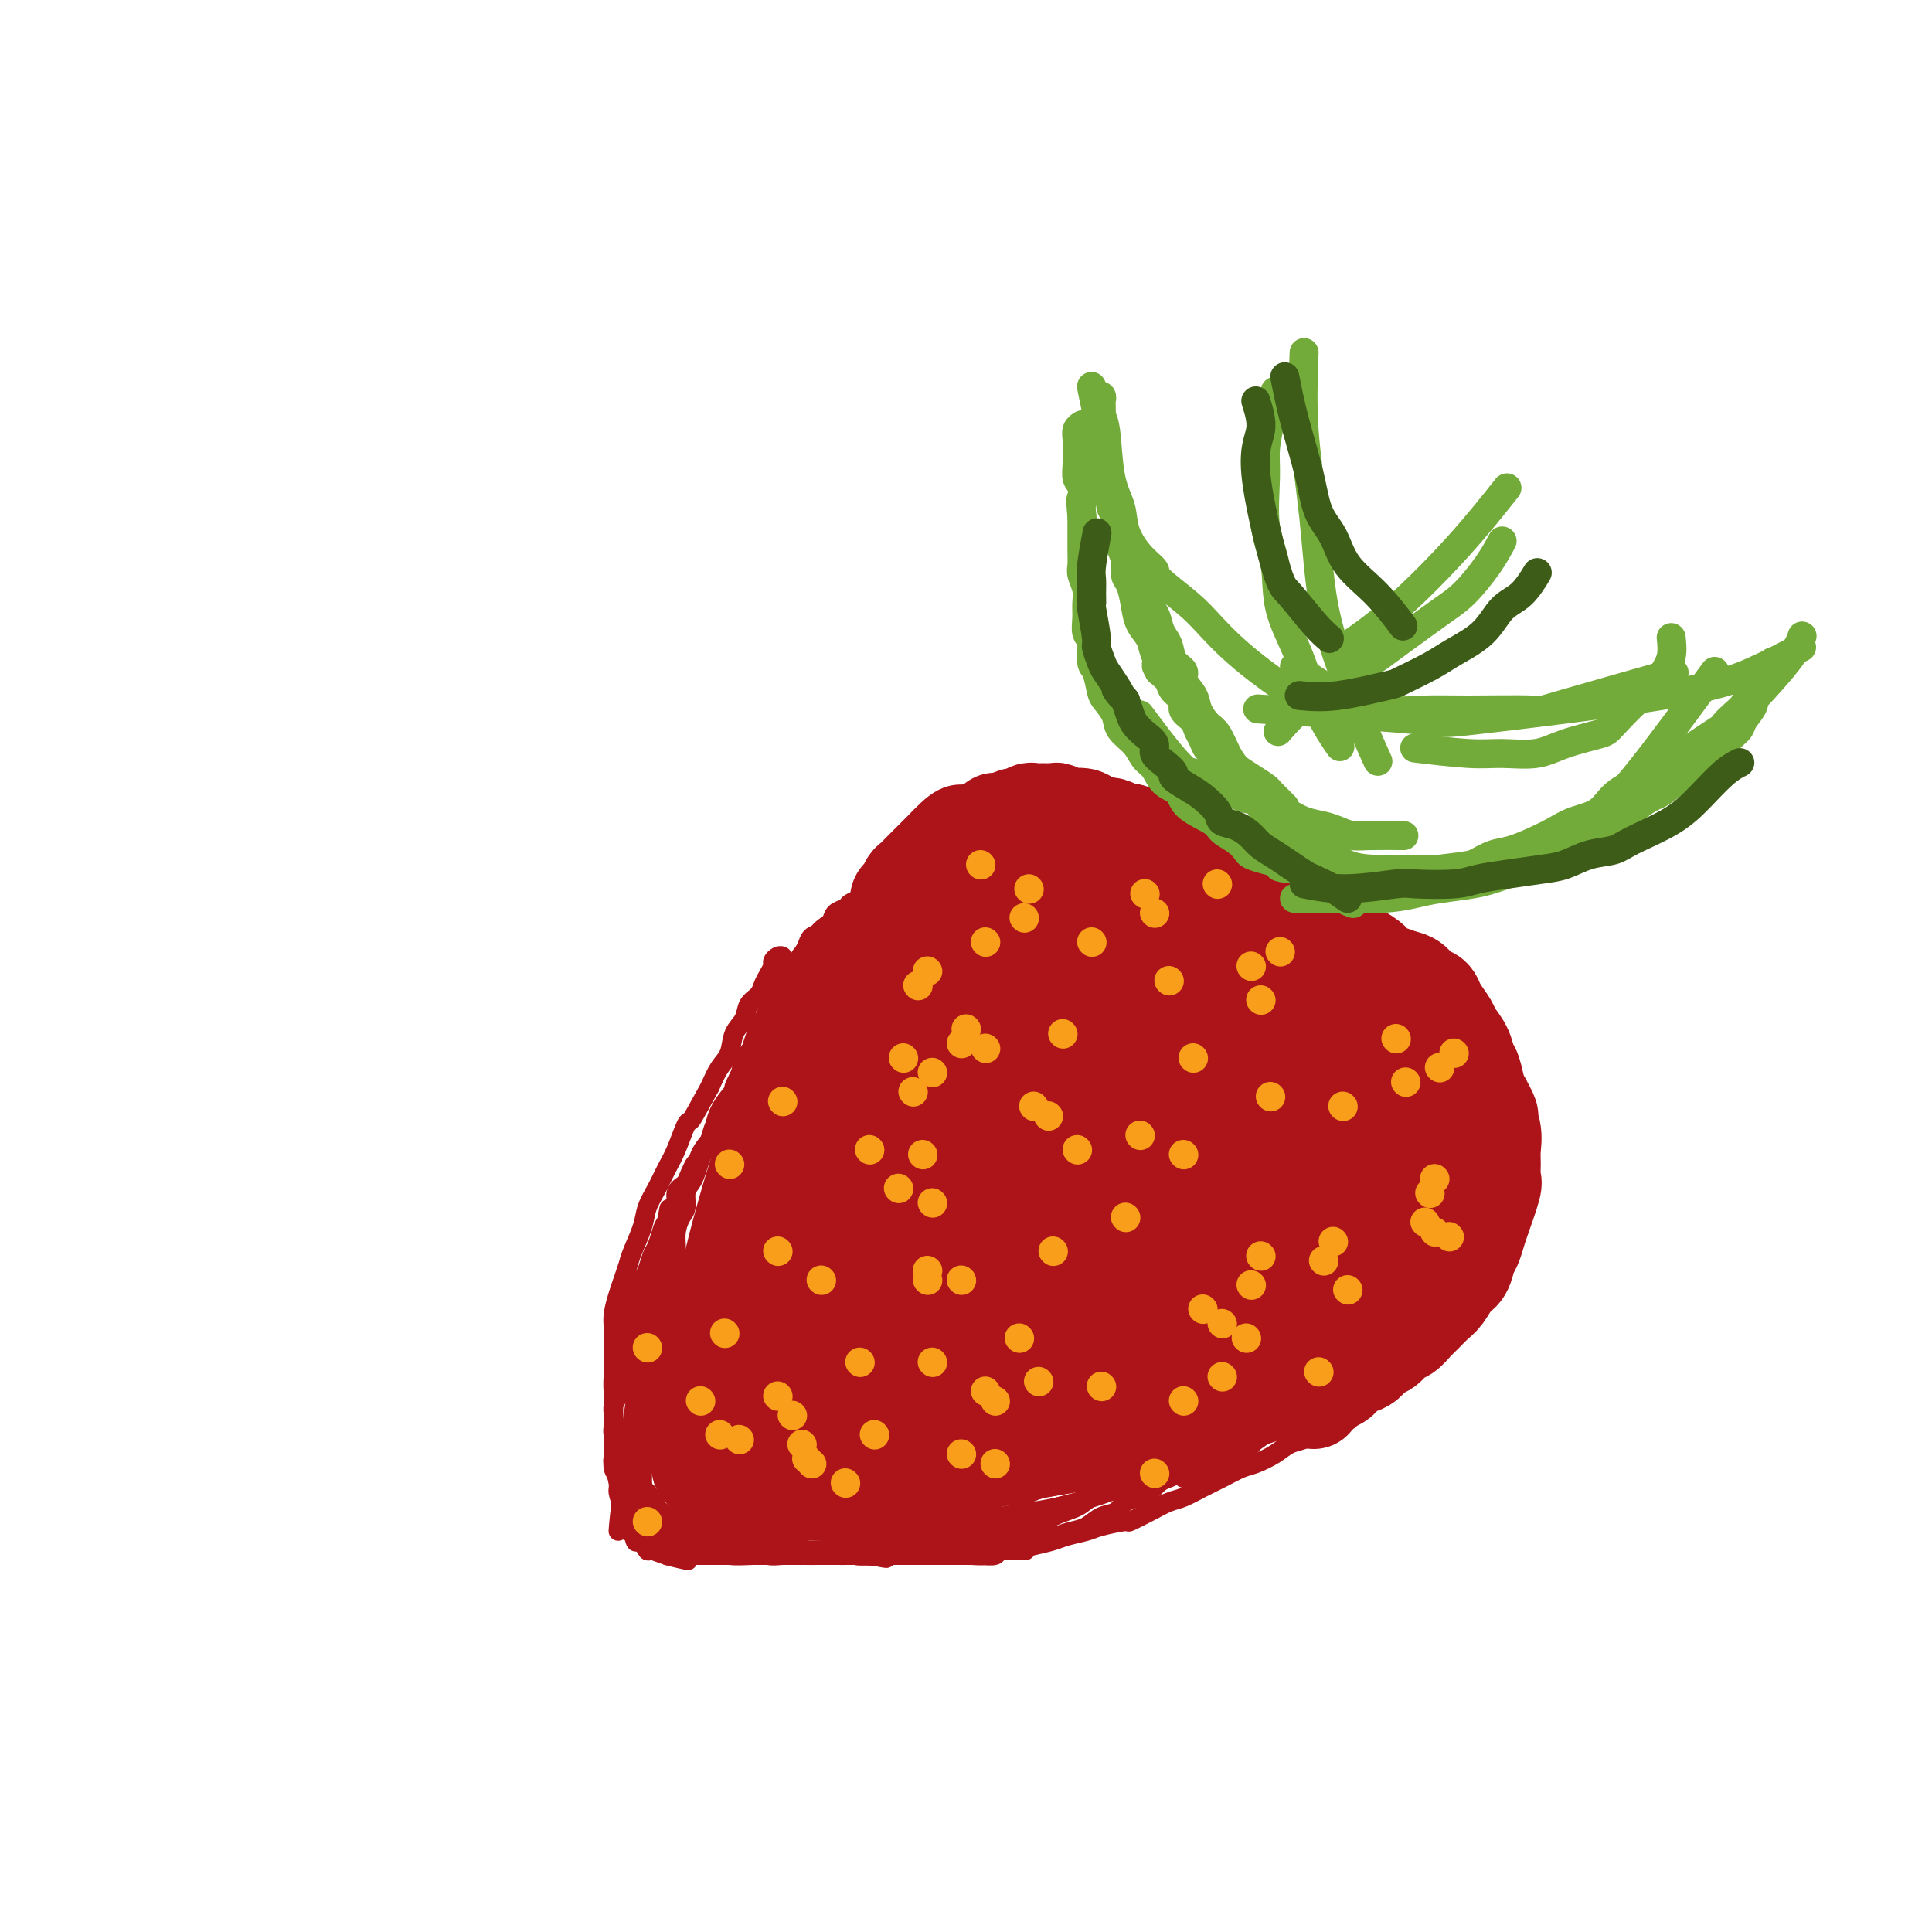 <svg viewBox='0 0 400 400' version='1.1' xmlns='http://www.w3.org/2000/svg' xmlns:xlink='http://www.w3.org/1999/xlink'><g fill='none' stroke='#AD1419' stroke-width='4' stroke-linecap='round' stroke-linejoin='round'><path d='M128,317c0.119,-1.583 0.238,-3.167 1,-9c0.762,-5.833 2.167,-15.917 4,-27c1.833,-11.083 4.095,-23.167 5,-28c0.905,-4.833 0.452,-2.417 0,0'/><path d='M131,316c3.594,1.197 7.188,2.394 11,3c3.812,0.606 7.842,0.621 12,1c4.158,0.379 8.444,1.122 14,1c5.556,-0.122 12.380,-1.110 17,-2c4.620,-0.890 7.034,-1.683 8,-2c0.966,-0.317 0.483,-0.159 0,0'/><path d='M139,314c0.285,0.444 0.569,0.888 1,1c0.431,0.112 1.007,-0.110 2,0c0.993,0.110 2.401,0.550 4,1c1.599,0.450 3.387,0.909 5,1c1.613,0.091 3.051,-0.187 4,0c0.949,0.187 1.409,0.837 2,1c0.591,0.163 1.313,-0.163 2,0c0.687,0.163 1.339,0.814 2,1c0.661,0.186 1.331,-0.094 2,0c0.669,0.094 1.337,0.560 2,1c0.663,0.440 1.321,0.854 2,1c0.679,0.146 1.378,0.025 2,0c0.622,-0.025 1.167,0.045 2,0c0.833,-0.045 1.955,-0.204 3,0c1.045,0.204 2.013,0.773 3,1c0.987,0.227 1.994,0.114 3,0'/><path d='M180,322c6.472,1.238 2.153,0.332 1,0c-1.153,-0.332 0.861,-0.089 2,0c1.139,0.089 1.404,0.024 2,0c0.596,-0.024 1.523,-0.006 2,0c0.477,0.006 0.503,0.002 1,0c0.497,-0.002 1.465,-0.000 2,0c0.535,0.000 0.637,0.000 1,0c0.363,-0.000 0.986,0.000 2,0c1.014,-0.000 2.420,-0.000 3,0c0.580,0.000 0.334,0.001 1,0c0.666,-0.001 2.243,-0.004 3,0c0.757,0.004 0.695,0.016 1,0c0.305,-0.016 0.977,-0.060 2,0c1.023,0.060 2.395,0.222 3,0c0.605,-0.222 0.441,-0.829 1,-1c0.559,-0.171 1.840,0.095 3,0c1.160,-0.095 2.201,-0.551 3,-1c0.799,-0.449 1.358,-0.893 2,-1c0.642,-0.107 1.368,0.122 2,0c0.632,-0.122 1.170,-0.595 2,-1c0.830,-0.405 1.950,-0.742 3,-1c1.050,-0.258 2.028,-0.436 3,-1c0.972,-0.564 1.937,-1.512 3,-2c1.063,-0.488 2.224,-0.516 3,-1c0.776,-0.484 1.166,-1.425 2,-2c0.834,-0.575 2.111,-0.784 3,-1c0.889,-0.216 1.390,-0.439 2,-1c0.610,-0.561 1.328,-1.460 2,-2c0.672,-0.540 1.296,-0.722 2,-1c0.704,-0.278 1.487,-0.651 2,-1c0.513,-0.349 0.757,-0.675 1,-1'/><path d='M245,304c5.819,-2.807 2.868,-1.326 2,-1c-0.868,0.326 0.347,-0.505 1,-1c0.653,-0.495 0.745,-0.656 1,-1c0.255,-0.344 0.672,-0.873 1,-1c0.328,-0.127 0.568,0.147 1,0c0.432,-0.147 1.056,-0.716 1,-1c-0.056,-0.284 -0.791,-0.283 -1,0c-0.209,0.283 0.110,0.849 0,1c-0.110,0.151 -0.647,-0.114 -1,0c-0.353,0.114 -0.521,0.608 -1,1c-0.479,0.392 -1.268,0.682 -2,1c-0.732,0.318 -1.406,0.662 -2,1c-0.594,0.338 -1.107,0.668 -2,1c-0.893,0.332 -2.168,0.666 -3,1c-0.832,0.334 -1.223,0.667 -2,1c-0.777,0.333 -1.939,0.667 -3,1c-1.061,0.333 -2.020,0.667 -3,1c-0.980,0.333 -1.981,0.667 -3,1c-1.019,0.333 -2.057,0.667 -3,1c-0.943,0.333 -1.792,0.667 -3,1c-1.208,0.333 -2.775,0.667 -4,1c-1.225,0.333 -2.109,0.666 -3,1c-0.891,0.334 -1.789,0.668 -3,1c-1.211,0.332 -2.736,0.663 -4,1c-1.264,0.337 -2.267,0.682 -3,1c-0.733,0.318 -1.197,0.611 -2,1c-0.803,0.389 -1.947,0.874 -3,1c-1.053,0.126 -2.015,-0.107 -3,0c-0.985,0.107 -1.992,0.553 -3,1'/><path d='M195,319c-8.984,3.101 -3.943,1.353 -3,1c0.943,-0.353 -2.211,0.690 -4,1c-1.789,0.310 -2.212,-0.113 -3,0c-0.788,0.113 -1.939,0.762 -3,1c-1.061,0.238 -2.031,0.064 -3,0c-0.969,-0.064 -1.935,-0.017 -3,0c-1.065,0.017 -2.228,0.005 -3,0c-0.772,-0.005 -1.151,-0.001 -2,0c-0.849,0.001 -2.166,0.000 -3,0c-0.834,-0.000 -1.186,-0.000 -2,0c-0.814,0.000 -2.092,0.000 -3,0c-0.908,-0.000 -1.447,-0.000 -2,0c-0.553,0.000 -1.121,0.000 -2,0c-0.879,-0.000 -2.070,-0.000 -3,0c-0.930,0.000 -1.601,0.000 -2,0c-0.399,-0.000 -0.527,-0.000 -1,0c-0.473,0.000 -1.293,0.000 -2,0c-0.707,-0.000 -1.302,-0.000 -2,0c-0.698,0.000 -1.500,0.000 -2,0c-0.500,-0.000 -0.697,-0.000 -1,0c-0.303,0.000 -0.711,0.000 -1,0c-0.289,-0.000 -0.459,-0.000 -1,0c-0.541,0.000 -1.454,0.001 -2,0c-0.546,-0.001 -0.724,-0.004 -1,0c-0.276,0.004 -0.651,0.016 -1,0c-0.349,-0.016 -0.671,-0.060 -1,0c-0.329,0.060 -0.666,0.223 -1,0c-0.334,-0.223 -0.667,-0.833 -1,-1c-0.333,-0.167 -0.667,0.109 -1,0c-0.333,-0.109 -0.667,-0.603 -1,-1c-0.333,-0.397 -0.667,-0.699 -1,-1'/><path d='M134,319c-1.013,-0.648 -1.045,-0.768 -1,-1c0.045,-0.232 0.167,-0.575 0,-1c-0.167,-0.425 -0.623,-0.933 -1,-1c-0.377,-0.067 -0.674,0.308 -1,0c-0.326,-0.308 -0.679,-1.298 -1,-2c-0.321,-0.702 -0.608,-1.115 -1,-2c-0.392,-0.885 -0.890,-2.242 -1,-3c-0.110,-0.758 0.167,-0.917 0,-2c-0.167,-1.083 -0.777,-3.090 -1,-4c-0.223,-0.910 -0.060,-0.722 0,-1c0.060,-0.278 0.016,-1.021 0,-2c-0.016,-0.979 -0.005,-2.194 0,-3c0.005,-0.806 0.004,-1.202 0,-2c-0.004,-0.798 -0.013,-1.998 0,-3c0.013,-1.002 0.046,-1.804 0,-3c-0.046,-1.196 -0.171,-2.784 0,-4c0.171,-1.216 0.637,-2.059 1,-3c0.363,-0.941 0.622,-1.980 1,-3c0.378,-1.020 0.875,-2.020 1,-3c0.125,-0.980 -0.121,-1.938 0,-3c0.121,-1.062 0.610,-2.228 1,-3c0.390,-0.772 0.682,-1.150 1,-2c0.318,-0.850 0.663,-2.171 1,-3c0.337,-0.829 0.666,-1.166 1,-2c0.334,-0.834 0.672,-2.166 1,-3c0.328,-0.834 0.647,-1.172 1,-2c0.353,-0.828 0.741,-2.147 1,-3c0.259,-0.853 0.389,-1.239 1,-2c0.611,-0.761 1.703,-1.897 2,-3c0.297,-1.103 -0.201,-2.172 0,-3c0.201,-0.828 1.100,-1.414 2,-2'/><path d='M142,245c2.742,-6.724 2.096,-3.534 2,-3c-0.096,0.534 0.358,-1.589 1,-3c0.642,-1.411 1.471,-2.109 2,-3c0.529,-0.891 0.758,-1.976 1,-3c0.242,-1.024 0.498,-1.989 1,-3c0.502,-1.011 1.252,-2.070 2,-3c0.748,-0.930 1.496,-1.732 2,-3c0.504,-1.268 0.765,-3.001 1,-4c0.235,-0.999 0.444,-1.264 1,-2c0.556,-0.736 1.458,-1.944 2,-3c0.542,-1.056 0.723,-1.961 1,-3c0.277,-1.039 0.649,-2.214 1,-3c0.351,-0.786 0.682,-1.184 1,-2c0.318,-0.816 0.622,-2.050 1,-3c0.378,-0.950 0.831,-1.614 1,-2c0.169,-0.386 0.055,-0.492 0,-1c-0.055,-0.508 -0.053,-1.416 0,-2c0.053,-0.584 0.155,-0.844 0,-1c-0.155,-0.156 -0.567,-0.208 -1,0c-0.433,0.208 -0.889,0.675 -1,1c-0.111,0.325 0.121,0.509 0,1c-0.121,0.491 -0.595,1.290 -1,2c-0.405,0.710 -0.743,1.333 -1,2c-0.257,0.667 -0.435,1.379 -1,2c-0.565,0.621 -1.516,1.152 -2,2c-0.484,0.848 -0.500,2.015 -1,3c-0.500,0.985 -1.485,1.790 -2,3c-0.515,1.210 -0.562,2.826 -1,4c-0.438,1.174 -1.268,1.907 -2,3c-0.732,1.093 -1.366,2.547 -2,4'/><path d='M147,225c-3.191,5.769 -3.670,6.692 -4,7c-0.330,0.308 -0.512,-0.000 -1,1c-0.488,1.000 -1.281,3.308 -2,5c-0.719,1.692 -1.362,2.767 -2,4c-0.638,1.233 -1.270,2.623 -2,4c-0.730,1.377 -1.558,2.742 -2,4c-0.442,1.258 -0.500,2.408 -1,4c-0.500,1.592 -1.444,3.626 -2,5c-0.556,1.374 -0.723,2.086 -1,3c-0.277,0.914 -0.663,2.028 -1,3c-0.337,0.972 -0.626,1.801 -1,3c-0.374,1.199 -0.832,2.767 -1,4c-0.168,1.233 -0.045,2.129 0,3c0.045,0.871 0.012,1.716 0,3c-0.012,1.284 -0.003,3.005 0,4c0.003,0.995 0.001,1.263 0,2c-0.001,0.737 -0.001,1.942 0,3c0.001,1.058 0.004,1.970 0,3c-0.004,1.030 -0.016,2.176 0,3c0.016,0.824 0.060,1.324 0,2c-0.060,0.676 -0.222,1.529 0,2c0.222,0.471 0.829,0.559 1,1c0.171,0.441 -0.095,1.235 0,2c0.095,0.765 0.550,1.500 1,2c0.450,0.500 0.894,0.764 1,1c0.106,0.236 -0.126,0.445 0,1c0.126,0.555 0.608,1.455 1,2c0.392,0.545 0.693,0.734 1,1c0.307,0.266 0.621,0.610 1,1c0.379,0.390 0.823,0.826 1,1c0.177,0.174 0.089,0.087 0,0'/><path d='M134,309c1.262,1.974 0.916,0.910 1,1c0.084,0.090 0.598,1.333 1,2c0.402,0.667 0.690,0.756 1,1c0.310,0.244 0.640,0.643 1,1c0.360,0.357 0.750,0.673 1,1c0.250,0.327 0.360,0.666 1,1c0.640,0.334 1.808,0.663 3,1c1.192,0.337 2.406,0.683 3,1c0.594,0.317 0.567,0.606 1,1c0.433,0.394 1.326,0.894 2,1c0.674,0.106 1.128,-0.182 2,0c0.872,0.182 2.163,0.833 3,1c0.837,0.167 1.219,-0.151 2,0c0.781,0.151 1.960,0.773 3,1c1.040,0.227 1.941,0.061 3,0c1.059,-0.061 2.277,-0.016 3,0c0.723,0.016 0.950,0.004 2,0c1.050,-0.004 2.924,-0.001 4,0c1.076,0.001 1.355,0.000 2,0c0.645,-0.000 1.656,-0.000 3,0c1.344,0.000 3.021,0.000 4,0c0.979,-0.000 1.261,-0.000 2,0c0.739,0.000 1.934,0.000 3,0c1.066,-0.000 2.004,-0.000 3,0c0.996,0.000 2.052,0.001 3,0c0.948,-0.001 1.790,-0.003 3,0c1.210,0.003 2.788,0.011 4,0c1.212,-0.011 2.057,-0.041 3,0c0.943,0.041 1.984,0.155 3,0c1.016,-0.155 2.008,-0.577 3,-1'/><path d='M207,321c8.206,-0.107 4.720,0.126 4,0c-0.720,-0.126 1.326,-0.611 3,-1c1.674,-0.389 2.975,-0.683 4,-1c1.025,-0.317 1.774,-0.658 3,-1c1.226,-0.342 2.929,-0.686 4,-1c1.071,-0.314 1.512,-0.599 3,-1c1.488,-0.401 4.025,-0.919 5,-1c0.975,-0.081 0.389,0.273 1,0c0.611,-0.273 2.420,-1.175 4,-2c1.580,-0.825 2.930,-1.573 4,-2c1.070,-0.427 1.860,-0.533 3,-1c1.140,-0.467 2.630,-1.294 4,-2c1.370,-0.706 2.621,-1.292 4,-2c1.379,-0.708 2.887,-1.537 4,-2c1.113,-0.463 1.830,-0.558 3,-1c1.170,-0.442 2.793,-1.231 4,-2c1.207,-0.769 2.000,-1.519 3,-2c1.000,-0.481 2.208,-0.692 3,-1c0.792,-0.308 1.168,-0.713 2,-1c0.832,-0.287 2.121,-0.458 3,-1c0.879,-0.542 1.349,-1.456 2,-2c0.651,-0.544 1.484,-0.719 2,-1c0.516,-0.281 0.715,-0.668 1,-1c0.285,-0.332 0.655,-0.610 1,-1c0.345,-0.390 0.666,-0.892 1,-1c0.334,-0.108 0.682,0.178 1,0c0.318,-0.178 0.607,-0.821 1,-1c0.393,-0.179 0.889,0.107 1,0c0.111,-0.107 -0.162,-0.606 0,-1c0.162,-0.394 0.761,-0.684 1,-1c0.239,-0.316 0.120,-0.658 0,-1'/><path d='M286,286c1.881,-1.710 1.082,-0.984 1,-1c-0.082,-0.016 0.551,-0.773 1,-1c0.449,-0.227 0.713,0.075 1,0c0.287,-0.075 0.598,-0.527 1,-1c0.402,-0.473 0.896,-0.968 1,-1c0.104,-0.032 -0.184,0.399 0,0c0.184,-0.399 0.838,-1.626 1,-2c0.162,-0.374 -0.168,0.106 0,0c0.168,-0.106 0.834,-0.798 1,-1c0.166,-0.202 -0.166,0.087 0,0c0.166,-0.087 0.832,-0.548 1,-1c0.168,-0.452 -0.163,-0.895 0,-1c0.163,-0.105 0.818,0.126 1,0c0.182,-0.126 -0.110,-0.611 0,-1c0.110,-0.389 0.621,-0.682 1,-1c0.379,-0.318 0.626,-0.663 1,-1c0.374,-0.337 0.874,-0.668 1,-1c0.126,-0.332 -0.121,-0.667 0,-1c0.121,-0.333 0.611,-0.666 1,-1c0.389,-0.334 0.678,-0.671 1,-1c0.322,-0.329 0.679,-0.650 1,-1c0.321,-0.350 0.607,-0.728 1,-1c0.393,-0.272 0.894,-0.439 1,-1c0.106,-0.561 -0.182,-1.516 0,-2c0.182,-0.484 0.833,-0.496 1,-1c0.167,-0.504 -0.148,-1.500 0,-2c0.148,-0.500 0.761,-0.505 1,-1c0.239,-0.495 0.103,-1.479 0,-2c-0.103,-0.521 -0.172,-0.577 0,-1c0.172,-0.423 0.586,-1.211 1,-2'/><path d='M306,256c0.691,-2.329 0.917,-2.652 1,-3c0.083,-0.348 0.022,-0.721 0,-1c-0.022,-0.279 -0.006,-0.465 0,-1c0.006,-0.535 0.002,-1.418 0,-2c-0.002,-0.582 -0.000,-0.861 0,-2c0.000,-1.139 0.000,-3.138 0,-4c-0.000,-0.862 0.000,-0.587 0,-1c-0.000,-0.413 -0.000,-1.514 0,-2c0.000,-0.486 0.001,-0.357 0,-1c-0.001,-0.643 -0.003,-2.059 0,-3c0.003,-0.941 0.012,-1.407 0,-2c-0.012,-0.593 -0.046,-1.314 0,-2c0.046,-0.686 0.171,-1.338 0,-2c-0.171,-0.662 -0.637,-1.333 -1,-2c-0.363,-0.667 -0.622,-1.330 -1,-2c-0.378,-0.670 -0.874,-1.347 -1,-2c-0.126,-0.653 0.118,-1.281 0,-2c-0.118,-0.719 -0.599,-1.529 -1,-2c-0.401,-0.471 -0.722,-0.601 -1,-1c-0.278,-0.399 -0.511,-1.065 -1,-2c-0.489,-0.935 -1.233,-2.137 -2,-3c-0.767,-0.863 -1.556,-1.386 -2,-2c-0.444,-0.614 -0.541,-1.320 -1,-2c-0.459,-0.680 -1.278,-1.336 -2,-2c-0.722,-0.664 -1.347,-1.336 -2,-2c-0.653,-0.664 -1.333,-1.318 -2,-2c-0.667,-0.682 -1.320,-1.390 -2,-2c-0.680,-0.610 -1.389,-1.122 -2,-2c-0.611,-0.878 -1.126,-2.121 -2,-3c-0.874,-0.879 -2.107,-1.394 -3,-2c-0.893,-0.606 -1.447,-1.303 -2,-2'/><path d='M279,193c-4.011,-4.534 -2.037,-2.371 -2,-2c0.037,0.371 -1.862,-1.052 -3,-2c-1.138,-0.948 -1.515,-1.423 -2,-2c-0.485,-0.577 -1.076,-1.257 -2,-2c-0.924,-0.743 -2.179,-1.551 -3,-2c-0.821,-0.449 -1.206,-0.540 -2,-1c-0.794,-0.460 -1.997,-1.289 -3,-2c-1.003,-0.711 -1.805,-1.304 -3,-2c-1.195,-0.696 -2.784,-1.496 -4,-2c-1.216,-0.504 -2.059,-0.714 -3,-1c-0.941,-0.286 -1.979,-0.650 -3,-1c-1.021,-0.350 -2.024,-0.686 -3,-1c-0.976,-0.314 -1.923,-0.606 -3,-1c-1.077,-0.394 -2.283,-0.890 -3,-1c-0.717,-0.110 -0.943,0.167 -2,0c-1.057,-0.167 -2.943,-0.778 -4,-1c-1.057,-0.222 -1.284,-0.056 -2,0c-0.716,0.056 -1.920,0.000 -3,0c-1.080,-0.000 -2.035,0.055 -3,0c-0.965,-0.055 -1.938,-0.221 -3,0c-1.062,0.221 -2.212,0.829 -3,1c-0.788,0.171 -1.213,-0.094 -2,0c-0.787,0.094 -1.935,0.546 -3,1c-1.065,0.454 -2.046,0.909 -3,1c-0.954,0.091 -1.880,-0.182 -3,0c-1.120,0.182 -2.436,0.820 -3,1c-0.564,0.180 -0.378,-0.096 -1,0c-0.622,0.096 -2.052,0.564 -3,1c-0.948,0.436 -1.414,0.839 -2,1c-0.586,0.161 -1.293,0.081 -2,0'/><path d='M198,176c-4.204,1.107 -2.213,0.874 -2,1c0.213,0.126 -1.351,0.611 -2,1c-0.649,0.389 -0.384,0.683 -1,1c-0.616,0.317 -2.115,0.659 -3,1c-0.885,0.341 -1.158,0.683 -2,1c-0.842,0.317 -2.253,0.611 -3,1c-0.747,0.389 -0.830,0.874 -1,1c-0.170,0.126 -0.426,-0.107 -1,0c-0.574,0.107 -1.467,0.553 -2,1c-0.533,0.447 -0.705,0.893 -1,1c-0.295,0.107 -0.713,-0.127 -1,0c-0.287,0.127 -0.443,0.614 -1,1c-0.557,0.386 -1.514,0.671 -2,1c-0.486,0.329 -0.501,0.703 -1,1c-0.499,0.297 -1.481,0.516 -2,1c-0.519,0.484 -0.573,1.231 -1,2c-0.427,0.769 -1.227,1.558 -2,2c-0.773,0.442 -1.520,0.537 -2,1c-0.480,0.463 -0.692,1.293 -1,2c-0.308,0.707 -0.712,1.292 -1,2c-0.288,0.708 -0.459,1.541 -1,2c-0.541,0.459 -1.451,0.546 -2,1c-0.549,0.454 -0.739,1.276 -1,2c-0.261,0.724 -0.595,1.349 -1,2c-0.405,0.651 -0.882,1.329 -1,2c-0.118,0.671 0.123,1.334 0,2c-0.123,0.666 -0.610,1.333 -1,2c-0.390,0.667 -0.682,1.333 -1,2c-0.318,0.667 -0.663,1.333 -1,2c-0.337,0.667 -0.668,1.333 -1,2c-0.332,0.667 -0.666,1.333 -1,2'/><path d='M155,219c-1.266,2.837 -0.931,1.929 -1,2c-0.069,0.071 -0.542,1.120 -1,2c-0.458,0.880 -0.900,1.589 -1,2c-0.100,0.411 0.142,0.522 0,1c-0.142,0.478 -0.668,1.321 -1,2c-0.332,0.679 -0.470,1.192 -1,2c-0.530,0.808 -1.451,1.911 -2,3c-0.549,1.089 -0.724,2.165 -1,3c-0.276,0.835 -0.652,1.430 -1,2c-0.348,0.570 -0.667,1.115 -1,2c-0.333,0.885 -0.680,2.109 -1,3c-0.320,0.891 -0.611,1.449 -1,2c-0.389,0.551 -0.875,1.096 -1,2c-0.125,0.904 0.110,2.168 0,3c-0.110,0.832 -0.564,1.233 -1,2c-0.436,0.767 -0.853,1.900 -1,3c-0.147,1.100 -0.024,2.167 0,3c0.024,0.833 -0.050,1.433 0,2c0.050,0.567 0.225,1.100 0,2c-0.225,0.900 -0.849,2.167 -1,3c-0.151,0.833 0.169,1.233 0,2c-0.169,0.767 -0.829,1.900 -1,3c-0.171,1.100 0.146,2.167 0,3c-0.146,0.833 -0.756,1.431 -1,2c-0.244,0.569 -0.122,1.110 0,2c0.122,0.890 0.243,2.128 0,3c-0.243,0.872 -0.849,1.378 -1,2c-0.151,0.622 0.152,1.360 0,2c-0.152,0.640 -0.758,1.183 -1,2c-0.242,0.817 -0.121,1.909 0,3'/><path d='M135,289c-1.309,6.627 -1.082,2.196 -1,1c0.082,-1.196 0.018,0.844 0,2c-0.018,1.156 0.009,1.427 0,2c-0.009,0.573 -0.055,1.448 0,2c0.055,0.552 0.211,0.782 0,1c-0.211,0.218 -0.789,0.423 -1,1c-0.211,0.577 -0.057,1.525 0,2c0.057,0.475 0.015,0.477 0,1c-0.015,0.523 -0.004,1.568 0,2c0.004,0.432 0.000,0.252 0,1c-0.000,0.748 0.004,2.424 0,3c-0.004,0.576 -0.015,0.053 0,0c0.015,-0.053 0.057,0.364 0,1c-0.057,0.636 -0.211,1.490 0,2c0.211,0.510 0.788,0.676 1,1c0.212,0.324 0.061,0.807 0,1c-0.061,0.193 -0.030,0.097 0,0'/><path d='M204,321c1.775,-0.697 3.551,-1.394 5,-2c1.449,-0.606 2.572,-1.121 4,-2c1.428,-0.879 3.162,-2.122 5,-3c1.838,-0.878 3.780,-1.391 5,-2c1.220,-0.609 1.719,-1.314 3,-2c1.281,-0.686 3.345,-1.353 5,-2c1.655,-0.647 2.900,-1.272 4,-2c1.100,-0.728 2.056,-1.557 3,-2c0.944,-0.443 1.877,-0.499 3,-1c1.123,-0.501 2.436,-1.446 3,-2c0.564,-0.554 0.381,-0.716 1,-1c0.619,-0.284 2.042,-0.690 3,-1c0.958,-0.310 1.452,-0.525 2,-1c0.548,-0.475 1.149,-1.211 2,-2c0.851,-0.789 1.952,-1.632 3,-2c1.048,-0.368 2.045,-0.262 3,-1c0.955,-0.738 1.870,-2.322 3,-3c1.130,-0.678 2.475,-0.452 4,-1c1.525,-0.548 3.229,-1.871 5,-3c1.771,-1.129 3.609,-2.066 5,-3c1.391,-0.934 2.336,-1.867 4,-3c1.664,-1.133 4.047,-2.467 5,-3c0.953,-0.533 0.477,-0.267 0,0'/><path d='M132,272c-0.022,1.474 -0.043,2.947 0,4c0.043,1.053 0.152,1.684 0,2c-0.152,0.316 -0.565,0.315 -1,1c-0.435,0.685 -0.891,2.056 -1,3c-0.109,0.944 0.128,1.460 0,2c-0.128,0.540 -0.623,1.103 -1,2c-0.377,0.897 -0.637,2.127 -1,3c-0.363,0.873 -0.829,1.389 -1,2c-0.171,0.611 -0.045,1.317 0,2c0.045,0.683 0.011,1.342 0,2c-0.011,0.658 -0.000,1.316 0,2c0.000,0.684 -0.011,1.395 0,2c0.011,0.605 0.045,1.102 0,2c-0.045,0.898 -0.170,2.195 0,3c0.170,0.805 0.633,1.118 1,2c0.367,0.882 0.638,2.334 1,3c0.362,0.666 0.815,0.546 1,1c0.185,0.454 0.102,1.484 0,2c-0.102,0.516 -0.223,0.520 0,1c0.223,0.480 0.791,1.437 1,2c0.209,0.563 0.060,0.732 0,1c-0.060,0.268 -0.030,0.634 0,1'/><path d='M131,317c0.799,3.912 0.796,1.692 1,1c0.204,-0.692 0.616,0.144 1,1c0.384,0.856 0.741,1.732 1,2c0.259,0.268 0.420,-0.073 1,0c0.580,0.073 1.579,0.558 3,1c1.421,0.442 3.263,0.841 4,1c0.737,0.159 0.368,0.080 0,0'/><path d='M130,317c0.912,0.218 1.825,0.437 3,1c1.175,0.563 2.613,1.471 5,2c2.387,0.529 5.724,0.677 8,1c2.276,0.323 3.491,0.819 5,1c1.509,0.181 3.311,0.048 5,0c1.689,-0.048 3.265,-0.011 5,0c1.735,0.011 3.629,-0.003 5,0c1.371,0.003 2.221,0.022 4,0c1.779,-0.022 4.489,-0.087 7,0c2.511,0.087 4.825,0.324 8,0c3.175,-0.324 7.212,-1.211 11,-2c3.788,-0.789 7.328,-1.482 11,-2c3.672,-0.518 7.478,-0.862 9,-1c1.522,-0.138 0.761,-0.069 0,0'/><path d='M180,316c3.970,-0.453 7.940,-0.906 11,-2c3.060,-1.094 5.209,-2.829 8,-4c2.791,-1.171 6.223,-1.778 10,-3c3.777,-1.222 7.899,-3.060 12,-4c4.101,-0.940 8.182,-0.984 13,-2c4.818,-1.016 10.374,-3.004 14,-4c3.626,-0.996 5.322,-0.999 6,-1c0.678,-0.001 0.339,-0.001 0,0'/><path d='M178,317c7.637,-1.681 15.274,-3.363 21,-5c5.726,-1.637 9.539,-3.231 15,-5c5.461,-1.769 12.568,-3.714 19,-6c6.432,-2.286 12.188,-4.912 17,-7c4.812,-2.088 8.680,-3.639 13,-5c4.320,-1.361 9.091,-2.532 11,-3c1.909,-0.468 0.954,-0.234 0,0'/><path d='M190,318c2.109,-0.658 4.219,-1.315 7,-2c2.781,-0.685 6.234,-1.397 10,-2c3.766,-0.603 7.846,-1.098 12,-2c4.154,-0.902 8.384,-2.211 13,-4c4.616,-1.789 9.619,-4.057 15,-6c5.381,-1.943 11.141,-3.562 18,-6c6.859,-2.438 14.817,-5.697 18,-7c3.183,-1.303 1.592,-0.652 0,0'/><path d='M141,312c2.521,-0.138 5.042,-0.277 10,0c4.958,0.277 12.353,0.969 16,1c3.647,0.031 3.546,-0.598 7,-1c3.454,-0.402 10.464,-0.577 17,-1c6.536,-0.423 12.597,-1.093 19,-2c6.403,-0.907 13.147,-2.052 18,-3c4.853,-0.948 7.815,-1.699 9,-2c1.185,-0.301 0.592,-0.150 0,0'/><path d='M157,314c4.237,-0.335 8.474,-0.670 12,-1c3.526,-0.330 6.343,-0.655 9,-1c2.657,-0.345 5.156,-0.712 8,-1c2.844,-0.288 6.032,-0.498 9,-1c2.968,-0.502 5.715,-1.294 9,-2c3.285,-0.706 7.110,-1.324 11,-2c3.890,-0.676 7.847,-1.408 11,-2c3.153,-0.592 5.503,-1.044 9,-2c3.497,-0.956 8.142,-2.416 10,-3c1.858,-0.584 0.929,-0.292 0,0'/><path d='M245,306c2.349,-0.949 4.697,-1.898 7,-3c2.303,-1.102 4.559,-2.356 7,-4c2.441,-1.644 5.067,-3.678 8,-6c2.933,-2.322 6.174,-4.933 10,-8c3.826,-3.067 8.236,-6.591 10,-8c1.764,-1.409 0.882,-0.705 0,0'/><path d='M154,284c1.151,-3.149 2.302,-6.298 4,-11c1.698,-4.702 3.944,-10.956 5,-14c1.056,-3.044 0.922,-2.878 2,-5c1.078,-2.122 3.367,-6.533 5,-10c1.633,-3.467 2.609,-5.991 3,-7c0.391,-1.009 0.195,-0.505 0,0'/></g>
<g fill='none' stroke='#AD1419' stroke-width='20' stroke-linecap='round' stroke-linejoin='round'><path d='M206,216c-2.965,3.813 -5.930,7.627 -9,12c-3.070,4.373 -6.245,9.307 -9,14c-2.755,4.693 -5.089,9.145 -7,13c-1.911,3.855 -3.400,7.114 -4,10c-0.600,2.886 -0.312,5.399 0,7c0.312,1.601 0.648,2.289 1,3c0.352,0.711 0.722,1.445 3,1c2.278,-0.445 6.466,-2.068 10,-5c3.534,-2.932 6.413,-7.172 10,-12c3.587,-4.828 7.882,-10.242 11,-15c3.118,-4.758 5.061,-8.859 6,-13c0.939,-4.141 0.875,-8.321 1,-11c0.125,-2.679 0.439,-3.856 0,-5c-0.439,-1.144 -1.631,-2.254 -4,-3c-2.369,-0.746 -5.917,-1.129 -11,0c-5.083,1.129 -11.702,3.769 -17,7c-5.298,3.231 -9.274,7.054 -13,11c-3.726,3.946 -7.201,8.015 -10,12c-2.799,3.985 -4.923,7.885 -6,11c-1.077,3.115 -1.106,5.445 -1,8c0.106,2.555 0.346,5.337 1,8c0.654,2.663 1.722,5.209 3,7c1.278,1.791 2.767,2.828 6,3c3.233,0.172 8.209,-0.522 12,-3c3.791,-2.478 6.395,-6.739 9,-11'/><path d='M188,265c2.734,-3.796 5.067,-7.785 7,-12c1.933,-4.215 3.464,-8.656 4,-12c0.536,-3.344 0.077,-5.593 0,-7c-0.077,-1.407 0.230,-1.974 0,-3c-0.230,-1.026 -0.995,-2.511 -2,-4c-1.005,-1.489 -2.250,-2.982 -3,-4c-0.750,-1.018 -1.004,-1.562 -2,-2c-0.996,-0.438 -2.735,-0.769 -4,-1c-1.265,-0.231 -2.056,-0.361 -3,0c-0.944,0.361 -2.042,1.213 -3,2c-0.958,0.787 -1.775,1.511 -3,3c-1.225,1.489 -2.857,3.745 -4,8c-1.143,4.255 -1.799,10.510 -3,16c-1.201,5.490 -2.949,10.216 -4,15c-1.051,4.784 -1.406,9.626 -2,13c-0.594,3.374 -1.428,5.280 -2,7c-0.572,1.720 -0.884,3.253 -1,4c-0.116,0.747 -0.037,0.709 0,1c0.037,0.291 0.033,0.912 0,1c-0.033,0.088 -0.096,-0.356 0,-1c0.096,-0.644 0.352,-1.488 1,-4c0.648,-2.512 1.687,-6.693 3,-11c1.313,-4.307 2.900,-8.741 4,-13c1.100,-4.259 1.714,-8.344 2,-12c0.286,-3.656 0.246,-6.882 0,-9c-0.246,-2.118 -0.696,-3.127 -1,-4c-0.304,-0.873 -0.463,-1.610 -1,-2c-0.537,-0.390 -1.453,-0.435 -2,0c-0.547,0.435 -0.724,1.348 -1,2c-0.276,0.652 -0.650,1.043 -1,2c-0.350,0.957 -0.675,2.478 -1,4'/><path d='M166,242c-0.817,2.131 -1.360,3.459 -2,5c-0.640,1.541 -1.379,3.294 -2,5c-0.621,1.706 -1.126,3.364 -2,5c-0.874,1.636 -2.119,3.250 -3,5c-0.881,1.750 -1.399,3.636 -2,5c-0.601,1.364 -1.286,2.206 -2,3c-0.714,0.794 -1.458,1.541 -2,2c-0.542,0.459 -0.883,0.630 -1,1c-0.117,0.370 -0.012,0.939 0,1c0.012,0.061 -0.071,-0.386 0,-2c0.071,-1.614 0.296,-4.397 1,-8c0.704,-3.603 1.887,-8.028 3,-12c1.113,-3.972 2.156,-7.493 3,-10c0.844,-2.507 1.490,-4.001 2,-5c0.510,-0.999 0.884,-1.503 1,-2c0.116,-0.497 -0.025,-0.987 0,-1c0.025,-0.013 0.216,0.452 0,1c-0.216,0.548 -0.839,1.178 -1,2c-0.161,0.822 0.141,1.834 0,3c-0.141,1.166 -0.724,2.486 -1,4c-0.276,1.514 -0.245,3.223 -1,5c-0.755,1.777 -2.295,3.621 -3,5c-0.705,1.379 -0.576,2.292 -1,4c-0.424,1.708 -1.399,4.211 -2,6c-0.601,1.789 -0.826,2.863 -1,4c-0.174,1.137 -0.298,2.335 -1,5c-0.702,2.665 -1.981,6.797 -3,9c-1.019,2.203 -1.778,2.477 -2,3c-0.222,0.523 0.094,1.295 0,2c-0.094,0.705 -0.598,1.344 -1,2c-0.402,0.656 -0.701,1.328 -1,2'/><path d='M142,291c-2.724,9.162 -0.535,3.565 0,2c0.535,-1.565 -0.586,0.900 -1,2c-0.414,1.100 -0.121,0.833 0,1c0.121,0.167 0.071,0.766 0,1c-0.071,0.234 -0.164,0.101 0,0c0.164,-0.101 0.586,-0.170 1,0c0.414,0.170 0.821,0.580 1,1c0.179,0.420 0.130,0.851 1,1c0.870,0.149 2.658,0.017 4,0c1.342,-0.017 2.238,0.082 5,0c2.762,-0.082 7.388,-0.344 12,-1c4.612,-0.656 9.208,-1.705 14,-3c4.792,-1.295 9.780,-2.834 14,-4c4.220,-1.166 7.671,-1.959 11,-3c3.329,-1.041 6.536,-2.331 9,-3c2.464,-0.669 4.186,-0.716 5,-1c0.814,-0.284 0.720,-0.806 1,-1c0.280,-0.194 0.933,-0.060 1,0c0.067,0.060 -0.451,0.047 -1,0c-0.549,-0.047 -1.128,-0.129 -2,0c-0.872,0.129 -2.039,0.468 -4,1c-1.961,0.532 -4.718,1.256 -7,2c-2.282,0.744 -4.090,1.509 -6,2c-1.910,0.491 -3.922,0.709 -6,1c-2.078,0.291 -4.222,0.655 -6,1c-1.778,0.345 -3.189,0.670 -5,1c-1.811,0.330 -4.021,0.666 -6,1c-1.979,0.334 -3.726,0.667 -5,1c-1.274,0.333 -2.074,0.667 -3,1c-0.926,0.333 -1.979,0.667 -3,1c-1.021,0.333 -2.011,0.667 -3,1'/><path d='M163,296c-9.090,2.095 -4.316,1.332 -3,1c1.316,-0.332 -0.828,-0.234 -2,0c-1.172,0.234 -1.374,0.602 -2,1c-0.626,0.398 -1.677,0.825 -2,1c-0.323,0.175 0.082,0.098 0,0c-0.082,-0.098 -0.652,-0.218 -1,0c-0.348,0.218 -0.474,0.775 -1,1c-0.526,0.225 -1.451,0.117 -2,0c-0.549,-0.117 -0.720,-0.243 -1,0c-0.280,0.243 -0.667,0.854 -1,1c-0.333,0.146 -0.611,-0.172 -1,0c-0.389,0.172 -0.889,0.835 -1,1c-0.111,0.165 0.166,-0.167 0,0c-0.166,0.167 -0.774,0.833 -1,1c-0.226,0.167 -0.070,-0.167 0,0c0.070,0.167 0.056,0.833 0,1c-0.056,0.167 -0.152,-0.166 0,0c0.152,0.166 0.552,0.829 1,1c0.448,0.171 0.944,-0.151 1,0c0.056,0.151 -0.326,0.773 0,1c0.326,0.227 1.361,0.058 2,0c0.639,-0.058 0.882,-0.004 2,0c1.118,0.004 3.111,-0.041 5,0c1.889,0.041 3.676,0.170 6,0c2.324,-0.170 5.187,-0.638 8,-1c2.813,-0.362 5.577,-0.619 8,-1c2.423,-0.381 4.505,-0.886 7,-1c2.495,-0.114 5.402,0.162 8,0c2.598,-0.162 4.885,-0.760 7,-1c2.115,-0.240 4.057,-0.120 6,0'/><path d='M206,302c7.683,-0.797 4.891,-0.791 5,-1c0.109,-0.209 3.121,-0.633 5,-1c1.879,-0.367 2.626,-0.676 4,-1c1.374,-0.324 3.377,-0.664 5,-1c1.623,-0.336 2.867,-0.668 4,-1c1.133,-0.332 2.157,-0.663 3,-1c0.843,-0.337 1.507,-0.678 2,-1c0.493,-0.322 0.817,-0.623 1,-1c0.183,-0.377 0.226,-0.830 0,-1c-0.226,-0.170 -0.721,-0.057 -1,0c-0.279,0.057 -0.342,0.057 -1,0c-0.658,-0.057 -1.912,-0.170 -3,0c-1.088,0.170 -2.009,0.622 -3,1c-0.991,0.378 -2.053,0.683 -3,1c-0.947,0.317 -1.780,0.647 -3,1c-1.220,0.353 -2.829,0.728 -4,1c-1.171,0.272 -1.906,0.440 -3,1c-1.094,0.560 -2.547,1.512 -4,2c-1.453,0.488 -2.905,0.512 -4,1c-1.095,0.488 -1.833,1.440 -3,2c-1.167,0.560 -2.762,0.729 -4,1c-1.238,0.271 -2.121,0.646 -3,1c-0.879,0.354 -1.756,0.687 -3,1c-1.244,0.313 -2.854,0.606 -4,1c-1.146,0.394 -1.829,0.890 -3,1c-1.171,0.110 -2.830,-0.167 -4,0c-1.170,0.167 -1.849,0.777 -3,1c-1.151,0.223 -2.772,0.060 -4,0c-1.228,-0.060 -2.061,-0.016 -3,0c-0.939,0.016 -1.982,0.005 -3,0c-1.018,-0.005 -2.009,-0.002 -3,0'/><path d='M166,309c-3.600,0.155 -2.599,0.041 -3,0c-0.401,-0.041 -2.202,-0.011 -3,0c-0.798,0.011 -0.592,0.003 -1,0c-0.408,-0.003 -1.430,-0.001 -2,0c-0.570,0.001 -0.686,0.001 -1,0c-0.314,-0.001 -0.824,-0.004 -1,0c-0.176,0.004 -0.019,0.016 0,0c0.019,-0.016 -0.102,-0.060 0,0c0.102,0.060 0.427,0.223 1,0c0.573,-0.223 1.394,-0.833 2,-1c0.606,-0.167 0.996,0.110 2,0c1.004,-0.110 2.621,-0.608 4,-1c1.379,-0.392 2.519,-0.679 4,-1c1.481,-0.321 3.301,-0.678 5,-1c1.699,-0.322 3.275,-0.611 5,-1c1.725,-0.389 3.598,-0.878 5,-1c1.402,-0.122 2.334,0.122 4,0c1.666,-0.122 4.066,-0.610 6,-1c1.934,-0.390 3.401,-0.683 5,-1c1.599,-0.317 3.330,-0.657 5,-1c1.670,-0.343 3.279,-0.687 5,-1c1.721,-0.313 3.556,-0.594 5,-1c1.444,-0.406 2.499,-0.938 4,-1c1.501,-0.062 3.447,0.345 5,0c1.553,-0.345 2.712,-1.442 4,-2c1.288,-0.558 2.706,-0.576 4,-1c1.294,-0.424 2.463,-1.255 4,-2c1.537,-0.745 3.443,-1.406 5,-2c1.557,-0.594 2.765,-1.121 4,-2c1.235,-0.879 2.496,-2.108 4,-3c1.504,-0.892 3.252,-1.446 5,-2'/><path d='M252,283c5.348,-2.702 3.717,-2.457 4,-3c0.283,-0.543 2.481,-1.874 4,-3c1.519,-1.126 2.361,-2.046 3,-3c0.639,-0.954 1.075,-1.944 2,-3c0.925,-1.056 2.339,-2.180 3,-3c0.661,-0.820 0.569,-1.336 1,-2c0.431,-0.664 1.384,-1.477 2,-3c0.616,-1.523 0.895,-3.756 1,-5c0.105,-1.244 0.036,-1.500 0,-2c-0.036,-0.500 -0.040,-1.244 0,-2c0.040,-0.756 0.125,-1.525 0,-2c-0.125,-0.475 -0.459,-0.657 -1,-1c-0.541,-0.343 -1.290,-0.847 -2,-1c-0.710,-0.153 -1.379,0.044 -2,0c-0.621,-0.044 -1.192,-0.328 -2,0c-0.808,0.328 -1.854,1.269 -3,2c-1.146,0.731 -2.392,1.252 -3,2c-0.608,0.748 -0.579,1.723 -1,3c-0.421,1.277 -1.291,2.857 -2,4c-0.709,1.143 -1.258,1.851 -2,3c-0.742,1.149 -1.677,2.740 -2,4c-0.323,1.260 -0.035,2.189 0,3c0.035,0.811 -0.183,1.503 0,2c0.183,0.497 0.767,0.799 1,2c0.233,1.201 0.114,3.302 3,3c2.886,-0.302 8.776,-3.006 14,-7c5.224,-3.994 9.782,-9.277 14,-15c4.218,-5.723 8.097,-11.887 11,-16c2.903,-4.113 4.829,-6.175 6,-8c1.171,-1.825 1.585,-3.412 2,-5'/><path d='M303,227c3.152,-4.655 1.532,-1.793 1,-1c-0.532,0.793 0.024,-0.485 0,-1c-0.024,-0.515 -0.626,-0.269 -1,0c-0.374,0.269 -0.518,0.561 -1,1c-0.482,0.439 -1.303,1.024 -2,2c-0.697,0.976 -1.270,2.344 -2,3c-0.730,0.656 -1.615,0.599 -3,2c-1.385,1.401 -3.268,4.260 -5,6c-1.732,1.740 -3.312,2.360 -4,3c-0.688,0.640 -0.484,1.301 -1,2c-0.516,0.699 -1.753,1.437 -4,5c-2.247,3.563 -5.506,9.949 -9,16c-3.494,6.051 -7.224,11.765 -10,16c-2.776,4.235 -4.600,6.992 -6,9c-1.400,2.008 -2.377,3.268 -3,4c-0.623,0.732 -0.894,0.935 -1,1c-0.106,0.065 -0.048,-0.008 0,0c0.048,0.008 0.085,0.096 0,0c-0.085,-0.096 -0.293,-0.375 0,-1c0.293,-0.625 1.087,-1.596 2,-3c0.913,-1.404 1.946,-3.241 3,-5c1.054,-1.759 2.129,-3.441 3,-5c0.871,-1.559 1.539,-2.995 2,-4c0.461,-1.005 0.716,-1.579 1,-2c0.284,-0.421 0.598,-0.687 1,-1c0.402,-0.313 0.891,-0.671 1,-1c0.109,-0.329 -0.163,-0.627 0,-1c0.163,-0.373 0.761,-0.821 1,-1c0.239,-0.179 0.120,-0.090 0,0'/><path d='M250,188c0.715,-0.093 1.430,-0.186 3,0c1.570,0.186 3.995,0.651 6,1c2.005,0.349 3.590,0.583 5,1c1.410,0.417 2.645,1.019 4,2c1.355,0.981 2.831,2.343 4,3c1.169,0.657 2.030,0.610 3,1c0.970,0.390 2.049,1.217 3,2c0.951,0.783 1.773,1.523 3,2c1.227,0.477 2.857,0.691 4,1c1.143,0.309 1.798,0.712 3,1c1.202,0.288 2.951,0.460 4,1c1.049,0.540 1.398,1.447 2,2c0.602,0.553 1.456,0.752 2,1c0.544,0.248 0.780,0.544 1,1c0.220,0.456 0.426,1.071 1,2c0.574,0.929 1.516,2.172 2,3c0.484,0.828 0.511,1.240 1,2c0.489,0.760 1.440,1.867 2,3c0.560,1.133 0.727,2.294 1,3c0.273,0.706 0.650,0.959 1,2c0.350,1.041 0.671,2.869 1,4c0.329,1.131 0.664,1.566 1,2'/><path d='M307,228c2.486,4.420 1.202,2.971 1,3c-0.202,0.029 0.680,1.537 1,3c0.320,1.463 0.079,2.882 0,4c-0.079,1.118 0.004,1.937 0,3c-0.004,1.063 -0.095,2.372 0,3c0.095,0.628 0.376,0.576 0,2c-0.376,1.424 -1.409,4.325 -2,6c-0.591,1.675 -0.739,2.124 -1,3c-0.261,0.876 -0.636,2.178 -1,3c-0.364,0.822 -0.716,1.165 -1,2c-0.284,0.835 -0.499,2.163 -1,3c-0.501,0.837 -1.289,1.182 -2,2c-0.711,0.818 -1.345,2.107 -2,3c-0.655,0.893 -1.330,1.390 -2,2c-0.670,0.610 -1.334,1.333 -2,2c-0.666,0.667 -1.333,1.277 -2,2c-0.667,0.723 -1.333,1.560 -2,2c-0.667,0.440 -1.333,0.485 -2,1c-0.667,0.515 -1.334,1.500 -2,2c-0.666,0.500 -1.330,0.515 -2,1c-0.670,0.485 -1.344,1.439 -2,2c-0.656,0.561 -1.293,0.728 -2,1c-0.707,0.272 -1.484,0.650 -2,1c-0.516,0.350 -0.773,0.671 -1,1c-0.227,0.329 -0.425,0.666 -1,1c-0.575,0.334 -1.527,0.664 -2,1c-0.473,0.336 -0.467,0.678 -1,1c-0.533,0.322 -1.605,0.625 -2,1c-0.395,0.375 -0.113,0.821 0,1c0.113,0.179 0.056,0.089 0,0'/><path d='M302,232c0.006,-1.384 0.013,-2.768 0,-4c-0.013,-1.232 -0.045,-2.312 0,-3c0.045,-0.688 0.166,-0.985 0,-2c-0.166,-1.015 -0.620,-2.747 -1,-4c-0.380,-1.253 -0.685,-2.025 -1,-3c-0.315,-0.975 -0.641,-2.151 -1,-3c-0.359,-0.849 -0.752,-1.369 -1,-2c-0.248,-0.631 -0.349,-1.373 -1,-2c-0.651,-0.627 -1.850,-1.141 -3,-2c-1.150,-0.859 -2.250,-2.064 -3,-3c-0.750,-0.936 -1.150,-1.602 -2,-2c-0.850,-0.398 -2.151,-0.529 -3,-1c-0.849,-0.471 -1.245,-1.281 -2,-2c-0.755,-0.719 -1.868,-1.348 -3,-2c-1.132,-0.652 -2.281,-1.326 -3,-2c-0.719,-0.674 -1.007,-1.348 -2,-2c-0.993,-0.652 -2.692,-1.282 -4,-2c-1.308,-0.718 -2.226,-1.526 -3,-2c-0.774,-0.474 -1.403,-0.616 -2,-1c-0.597,-0.384 -1.160,-1.010 -2,-2c-0.840,-0.990 -1.957,-2.343 -3,-3c-1.043,-0.657 -2.012,-0.616 -3,-1c-0.988,-0.384 -1.994,-1.192 -3,-2'/><path d='M256,180c-6.938,-4.896 -3.783,-2.636 -3,-2c0.783,0.636 -0.805,-0.351 -2,-1c-1.195,-0.649 -1.998,-0.958 -3,-1c-1.002,-0.042 -2.205,0.185 -3,0c-0.795,-0.185 -1.183,-0.782 -2,-1c-0.817,-0.218 -2.063,-0.058 -3,0c-0.937,0.058 -1.563,0.016 -3,0c-1.437,-0.016 -3.683,-0.004 -5,0c-1.317,0.004 -1.704,-0.000 -2,0c-0.296,0.000 -0.502,0.004 -1,0c-0.498,-0.004 -1.288,-0.016 -2,0c-0.712,0.016 -1.345,0.060 -2,0c-0.655,-0.060 -1.330,-0.222 -2,0c-0.670,0.222 -1.334,0.829 -2,1c-0.666,0.171 -1.333,-0.095 -2,0c-0.667,0.095 -1.332,0.550 -2,1c-0.668,0.450 -1.339,0.894 -2,1c-0.661,0.106 -1.313,-0.125 -2,0c-0.687,0.125 -1.409,0.607 -2,1c-0.591,0.393 -1.050,0.697 -2,1c-0.950,0.303 -2.390,0.606 -3,1c-0.610,0.394 -0.390,0.878 -1,1c-0.610,0.122 -2.051,-0.119 -3,0c-0.949,0.119 -1.405,0.599 -2,1c-0.595,0.401 -1.327,0.723 -2,1c-0.673,0.277 -1.286,0.510 -2,1c-0.714,0.490 -1.528,1.236 -2,2c-0.472,0.764 -0.601,1.545 -1,2c-0.399,0.455 -1.069,0.584 -2,1c-0.931,0.416 -2.123,1.119 -3,2c-0.877,0.881 -1.438,1.941 -2,3'/><path d='M186,195c-2.214,1.999 -1.748,1.497 -2,2c-0.252,0.503 -1.223,2.010 -2,3c-0.777,0.990 -1.361,1.463 -2,2c-0.639,0.537 -1.334,1.136 -2,2c-0.666,0.864 -1.304,1.991 -2,3c-0.696,1.009 -1.450,1.901 -2,3c-0.550,1.099 -0.897,2.406 -1,3c-0.103,0.594 0.036,0.476 -1,2c-1.036,1.524 -3.247,4.691 -4,6c-0.753,1.309 -0.047,0.759 0,1c0.047,0.241 -0.565,1.273 -1,2c-0.435,0.727 -0.694,1.150 -1,2c-0.306,0.850 -0.659,2.129 -1,3c-0.341,0.871 -0.670,1.336 -1,2c-0.330,0.664 -0.662,1.527 -1,2c-0.338,0.473 -0.683,0.558 -1,1c-0.317,0.442 -0.606,1.243 -1,2c-0.394,0.757 -0.894,1.471 -1,2c-0.106,0.529 0.182,0.875 0,1c-0.182,0.125 -0.833,0.030 -1,0c-0.167,-0.030 0.152,0.004 0,0c-0.152,-0.004 -0.774,-0.045 -1,0c-0.226,0.045 -0.057,0.178 0,0c0.057,-0.178 0.000,-0.666 0,-1c-0.000,-0.334 0.057,-0.512 0,-1c-0.057,-0.488 -0.226,-1.285 0,-2c0.226,-0.715 0.848,-1.346 1,-2c0.152,-0.654 -0.165,-1.330 0,-2c0.165,-0.670 0.814,-1.334 1,-2c0.186,-0.666 -0.090,-1.333 0,-2c0.090,-0.667 0.545,-1.333 1,-2'/><path d='M161,225c0.334,-2.767 0.670,-2.685 1,-3c0.330,-0.315 0.655,-1.029 1,-2c0.345,-0.971 0.712,-2.200 1,-3c0.288,-0.800 0.499,-1.171 1,-2c0.501,-0.829 1.292,-2.116 2,-3c0.708,-0.884 1.331,-1.364 2,-2c0.669,-0.636 1.382,-1.427 2,-2c0.618,-0.573 1.139,-0.928 3,-2c1.861,-1.072 5.062,-2.862 7,-4c1.938,-1.138 2.614,-1.625 4,-2c1.386,-0.375 3.481,-0.638 5,-1c1.519,-0.362 2.463,-0.821 4,-1c1.537,-0.179 3.668,-0.076 5,0c1.332,0.076 1.866,0.126 3,0c1.134,-0.126 2.868,-0.428 4,0c1.132,0.428 1.662,1.586 3,2c1.338,0.414 3.484,0.084 5,4c1.516,3.916 2.401,12.077 2,20c-0.401,7.923 -2.089,15.606 -4,22c-1.911,6.394 -4.047,11.498 -6,17c-1.953,5.502 -3.724,11.401 -6,16c-2.276,4.599 -5.059,7.900 -7,11c-1.941,3.100 -3.042,6.001 -4,8c-0.958,1.999 -1.773,3.096 -2,4c-0.227,0.904 0.133,1.615 0,2c-0.133,0.385 -0.759,0.443 0,-1c0.759,-1.443 2.905,-4.387 6,-9c3.095,-4.613 7.141,-10.896 11,-18c3.859,-7.104 7.531,-15.030 11,-22c3.469,-6.970 6.734,-12.985 10,-19'/><path d='M225,235c7.136,-12.355 5.976,-9.741 6,-10c0.024,-0.259 1.231,-3.391 2,-5c0.769,-1.609 1.100,-1.696 1,-2c-0.100,-0.304 -0.630,-0.825 -1,-1c-0.370,-0.175 -0.581,-0.005 -1,0c-0.419,0.005 -1.046,-0.154 -3,1c-1.954,1.154 -5.233,3.622 -7,5c-1.767,1.378 -2.021,1.666 -3,3c-0.979,1.334 -2.683,3.713 -4,6c-1.317,2.287 -2.247,4.482 -3,7c-0.753,2.518 -1.330,5.358 -1,8c0.330,2.642 1.568,5.084 3,7c1.432,1.916 3.059,3.305 5,4c1.941,0.695 4.198,0.695 7,0c2.802,-0.695 6.150,-2.087 9,-4c2.850,-1.913 5.203,-4.347 7,-7c1.797,-2.653 3.038,-5.524 4,-8c0.962,-2.476 1.647,-4.555 2,-6c0.353,-1.445 0.376,-2.254 0,-3c-0.376,-0.746 -1.152,-1.430 -2,-2c-0.848,-0.570 -1.768,-1.028 -3,-1c-1.232,0.028 -2.775,0.541 -6,2c-3.225,1.459 -8.133,3.864 -12,8c-3.867,4.136 -6.692,10.002 -9,15c-2.308,4.998 -4.099,9.126 -5,13c-0.901,3.874 -0.910,7.493 -1,10c-0.090,2.507 -0.259,3.901 1,5c1.259,1.099 3.946,1.903 8,1c4.054,-0.903 9.476,-3.512 15,-7c5.524,-3.488 11.150,-7.854 16,-12c4.850,-4.146 8.925,-8.073 13,-12'/><path d='M263,250c6.063,-5.775 6.721,-8.212 8,-11c1.279,-2.788 3.178,-5.927 4,-8c0.822,-2.073 0.567,-3.080 0,-4c-0.567,-0.920 -1.446,-1.753 -4,-2c-2.554,-0.247 -6.783,0.093 -12,2c-5.217,1.907 -11.424,5.380 -17,10c-5.576,4.620 -10.523,10.388 -14,15c-3.477,4.612 -5.484,8.067 -7,11c-1.516,2.933 -2.541,5.343 -1,6c1.541,0.657 5.647,-0.439 10,-2c4.353,-1.561 8.955,-3.586 14,-6c5.045,-2.414 10.535,-5.217 15,-8c4.465,-2.783 7.905,-5.548 11,-8c3.095,-2.452 5.846,-4.593 7,-6c1.154,-1.407 0.710,-2.081 1,-3c0.290,-0.919 1.315,-2.084 0,-2c-1.315,0.084 -4.971,1.416 -10,4c-5.029,2.584 -11.431,6.420 -17,10c-5.569,3.580 -10.306,6.903 -14,9c-3.694,2.097 -6.345,2.968 -8,4c-1.655,1.032 -2.314,2.224 -3,3c-0.686,0.776 -1.398,1.134 0,1c1.398,-0.134 4.907,-0.762 10,-2c5.093,-1.238 11.769,-3.086 18,-6c6.231,-2.914 12.015,-6.896 17,-10c4.985,-3.104 9.170,-5.332 12,-8c2.830,-2.668 4.305,-5.777 5,-8c0.695,-2.223 0.610,-3.560 0,-5c-0.610,-1.440 -1.746,-2.983 -5,-4c-3.254,-1.017 -8.627,-1.509 -14,-2'/><path d='M269,220c-6.909,0.393 -14.682,4.374 -18,6c-3.318,1.626 -2.182,0.895 -3,1c-0.818,0.105 -3.591,1.046 -5,2c-1.409,0.954 -1.456,1.922 -1,3c0.456,1.078 1.414,2.266 4,3c2.586,0.734 6.801,1.012 11,1c4.199,-0.012 8.381,-0.316 13,-2c4.619,-1.684 9.674,-4.748 12,-6c2.326,-1.252 1.922,-0.690 2,-1c0.078,-0.310 0.639,-1.490 0,-3c-0.639,-1.510 -2.478,-3.349 -5,-5c-2.522,-1.651 -5.726,-3.112 -9,-4c-3.274,-0.888 -6.618,-1.202 -10,-1c-3.382,0.202 -6.802,0.920 -10,2c-3.198,1.080 -6.173,2.522 -8,4c-1.827,1.478 -2.507,2.992 -3,4c-0.493,1.008 -0.800,1.510 -1,2c-0.200,0.490 -0.292,0.968 1,1c1.292,0.032 3.967,-0.381 7,-1c3.033,-0.619 6.423,-1.445 9,-3c2.577,-1.555 4.342,-3.839 6,-6c1.658,-2.161 3.210,-4.199 4,-6c0.790,-1.801 0.818,-3.365 0,-5c-0.818,-1.635 -2.481,-3.341 -5,-5c-2.519,-1.659 -5.894,-3.270 -9,-4c-3.106,-0.730 -5.942,-0.579 -9,0c-3.058,0.579 -6.339,1.586 -9,3c-2.661,1.414 -4.703,3.235 -6,5c-1.297,1.765 -1.849,3.475 -2,5c-0.151,1.525 0.100,2.864 1,4c0.900,1.136 2.450,2.068 4,3'/><path d='M230,217c1.946,1.437 4.312,1.529 7,1c2.688,-0.529 5.698,-1.679 8,-3c2.302,-1.321 3.895,-2.814 5,-4c1.105,-1.186 1.722,-2.066 2,-3c0.278,-0.934 0.218,-1.922 -1,-3c-1.218,-1.078 -3.594,-2.245 -6,-3c-2.406,-0.755 -4.841,-1.097 -9,0c-4.159,1.097 -10.041,3.635 -13,5c-2.959,1.365 -2.994,1.559 -4,3c-1.006,1.441 -2.984,4.130 -4,6c-1.016,1.870 -1.069,2.923 -1,4c0.069,1.077 0.259,2.179 1,3c0.741,0.821 2.033,1.362 4,1c1.967,-0.362 4.611,-1.626 7,-3c2.389,-1.374 4.525,-2.858 6,-5c1.475,-2.142 2.288,-4.942 3,-7c0.712,-2.058 1.321,-3.375 1,-5c-0.321,-1.625 -1.572,-3.559 -3,-5c-1.428,-1.441 -3.031,-2.391 -5,-3c-1.969,-0.609 -4.303,-0.879 -6,-1c-1.697,-0.121 -2.757,-0.094 -4,0c-1.243,0.094 -2.670,0.253 -4,1c-1.330,0.747 -2.563,2.080 -3,3c-0.437,0.920 -0.077,1.428 0,2c0.077,0.572 -0.130,1.210 1,2c1.130,0.790 3.597,1.733 6,2c2.403,0.267 4.743,-0.141 7,-1c2.257,-0.859 4.430,-2.168 6,-3c1.570,-0.832 2.538,-1.185 3,-2c0.462,-0.815 0.418,-2.090 0,-3c-0.418,-0.910 -1.209,-1.455 -2,-2'/><path d='M232,194c-1.852,-1.118 -5.482,-1.412 -9,-1c-3.518,0.412 -6.923,1.529 -10,3c-3.077,1.471 -5.824,3.295 -8,5c-2.176,1.705 -3.779,3.292 -5,5c-1.221,1.708 -2.059,3.537 0,5c2.059,1.463 7.017,2.561 9,3c1.983,0.439 0.992,0.220 0,0'/><path d='M239,212c-3.344,0.311 -6.687,0.621 -9,1c-2.313,0.379 -3.595,0.825 -4,1c-0.405,0.175 0.068,0.079 0,0c-0.068,-0.079 -0.677,-0.142 0,0c0.677,0.142 2.640,0.489 5,0c2.360,-0.489 5.117,-1.814 7,-3c1.883,-1.186 2.892,-2.234 4,-3c1.108,-0.766 2.315,-1.250 3,-2c0.685,-0.750 0.848,-1.765 1,-3c0.152,-1.235 0.294,-2.689 0,-4c-0.294,-1.311 -1.025,-2.477 -2,-3c-0.975,-0.523 -2.195,-0.403 -4,0c-1.805,0.403 -4.195,1.087 -6,2c-1.805,0.913 -3.024,2.053 -4,3c-0.976,0.947 -1.707,1.699 -2,2c-0.293,0.301 -0.146,0.150 0,0'/><path d='M157,256c0.724,-2.531 1.448,-5.062 2,-6c0.552,-0.938 0.932,-0.283 1,-1c0.068,-0.717 -0.176,-2.806 0,-4c0.176,-1.194 0.773,-1.492 1,-2c0.227,-0.508 0.084,-1.225 0,-2c-0.084,-0.775 -0.110,-1.607 0,-2c0.110,-0.393 0.354,-0.346 1,-1c0.646,-0.654 1.694,-2.011 2,-3c0.306,-0.989 -0.129,-1.612 0,-2c0.129,-0.388 0.823,-0.540 1,-1c0.177,-0.460 -0.162,-1.229 0,-2c0.162,-0.771 0.827,-1.545 1,-2c0.173,-0.455 -0.146,-0.590 0,-1c0.146,-0.410 0.756,-1.096 1,-2c0.244,-0.904 0.122,-2.025 0,-3c-0.122,-0.975 -0.244,-1.805 0,-2c0.244,-0.195 0.853,0.243 1,0c0.147,-0.243 -0.167,-1.168 0,-2c0.167,-0.832 0.814,-1.570 1,-2c0.186,-0.430 -0.090,-0.551 0,-1c0.090,-0.449 0.545,-1.224 1,-2'/><path d='M170,213c1.951,-7.071 0.330,-3.250 0,-2c-0.330,1.250 0.633,-0.071 1,-1c0.367,-0.929 0.140,-1.466 0,-2c-0.140,-0.534 -0.192,-1.064 0,-2c0.192,-0.936 0.629,-2.279 1,-3c0.371,-0.721 0.677,-0.820 1,-1c0.323,-0.180 0.664,-0.440 1,-1c0.336,-0.560 0.667,-1.421 1,-2c0.333,-0.579 0.666,-0.876 1,-1c0.334,-0.124 0.667,-0.076 1,0c0.333,0.076 0.667,0.179 1,0c0.333,-0.179 0.667,-0.638 1,-1c0.333,-0.362 0.667,-0.625 1,-1c0.333,-0.375 0.666,-0.863 1,-1c0.334,-0.137 0.668,0.077 1,0c0.332,-0.077 0.663,-0.444 1,-1c0.337,-0.556 0.682,-1.300 1,-2c0.318,-0.700 0.610,-1.357 1,-2c0.390,-0.643 0.878,-1.271 1,-2c0.122,-0.729 -0.122,-1.557 0,-2c0.122,-0.443 0.610,-0.500 1,-1c0.390,-0.500 0.682,-1.443 1,-2c0.318,-0.557 0.663,-0.726 1,-1c0.337,-0.274 0.668,-0.651 1,-1c0.332,-0.349 0.666,-0.671 1,-1c0.334,-0.329 0.667,-0.666 1,-1c0.333,-0.334 0.667,-0.667 1,-1c0.333,-0.333 0.667,-0.667 1,-1c0.333,-0.333 0.667,-0.667 1,-1c0.333,-0.333 0.667,-0.667 1,-1'/><path d='M196,175c4.341,-4.559 3.195,-1.957 3,-1c-0.195,0.957 0.562,0.270 1,0c0.438,-0.270 0.555,-0.124 1,0c0.445,0.124 1.216,0.226 2,0c0.784,-0.226 1.582,-0.778 2,-1c0.418,-0.222 0.457,-0.112 1,0c0.543,0.112 1.592,0.227 3,0c1.408,-0.227 3.176,-0.796 4,-1c0.824,-0.204 0.703,-0.043 1,0c0.297,0.043 1.013,-0.032 2,0c0.987,0.032 2.244,0.170 3,0c0.756,-0.170 1.012,-0.648 3,0c1.988,0.648 5.708,2.421 9,4c3.292,1.579 6.156,2.964 8,4c1.844,1.036 2.670,1.725 3,2c0.330,0.275 0.165,0.138 0,0'/><path d='M265,205c-0.209,-2.371 -0.419,-4.743 -1,-6c-0.581,-1.257 -1.535,-1.401 -2,-2c-0.465,-0.599 -0.443,-1.655 -1,-3c-0.557,-1.345 -1.692,-2.980 -2,-4c-0.308,-1.020 0.213,-1.425 0,-2c-0.213,-0.575 -1.159,-1.320 -2,-2c-0.841,-0.680 -1.577,-1.295 -2,-2c-0.423,-0.705 -0.532,-1.498 -1,-2c-0.468,-0.502 -1.294,-0.711 -2,-1c-0.706,-0.289 -1.290,-0.656 -2,-1c-0.710,-0.344 -1.545,-0.664 -2,-1c-0.455,-0.336 -0.531,-0.686 -1,-1c-0.469,-0.314 -1.333,-0.591 -2,-1c-0.667,-0.409 -1.137,-0.950 -2,-1c-0.863,-0.050 -2.118,0.390 -3,0c-0.882,-0.390 -1.391,-1.611 -2,-2c-0.609,-0.389 -1.318,0.053 -2,0c-0.682,-0.053 -1.337,-0.602 -2,-1c-0.663,-0.398 -1.332,-0.646 -2,-1c-0.668,-0.354 -1.334,-0.816 -2,-1c-0.666,-0.184 -1.333,-0.092 -2,0'/><path d='M228,171c-4.082,-1.774 -2.286,-1.207 -2,-1c0.286,0.207 -0.938,0.056 -2,0c-1.062,-0.056 -1.960,-0.016 -3,0c-1.040,0.016 -2.220,0.007 -3,0c-0.780,-0.007 -1.159,-0.012 -2,0c-0.841,0.012 -2.143,0.043 -3,0c-0.857,-0.043 -1.270,-0.158 -2,0c-0.730,0.158 -1.776,0.589 -3,1c-1.224,0.411 -2.627,0.801 -4,1c-1.373,0.199 -2.716,0.207 -4,1c-1.284,0.793 -2.510,2.369 -3,3c-0.490,0.631 -0.245,0.315 0,0'/><path d='M205,189c-0.089,-0.121 -0.179,-0.242 0,-1c0.179,-0.758 0.625,-2.154 1,-3c0.375,-0.846 0.678,-1.144 1,-2c0.322,-0.856 0.663,-2.271 1,-3c0.337,-0.729 0.668,-0.773 1,-1c0.332,-0.227 0.663,-0.638 1,-1c0.337,-0.362 0.681,-0.675 1,-1c0.319,-0.325 0.614,-0.661 1,-1c0.386,-0.339 0.865,-0.679 1,-1c0.135,-0.321 -0.074,-0.621 0,-1c0.074,-0.379 0.429,-0.837 1,-1c0.571,-0.163 1.356,-0.029 2,0c0.644,0.029 1.145,-0.045 2,0c0.855,0.045 2.064,0.208 3,0c0.936,-0.208 1.598,-0.787 3,-1c1.402,-0.213 3.543,-0.061 5,0c1.457,0.061 2.228,0.030 3,0'/><path d='M232,172c3.323,0.083 2.630,0.791 3,1c0.370,0.209 1.802,-0.080 3,0c1.198,0.080 2.161,0.530 3,1c0.839,0.470 1.555,0.961 2,1c0.445,0.039 0.620,-0.374 2,0c1.380,0.374 3.966,1.535 5,2c1.034,0.465 0.517,0.232 0,0'/><path d='M252,195c-0.954,-1.214 -1.909,-2.427 -3,-4c-1.091,-1.573 -2.319,-3.505 -3,-5c-0.681,-1.495 -0.816,-2.551 -1,-3c-0.184,-0.449 -0.418,-0.290 -1,-1c-0.582,-0.710 -1.511,-2.288 -2,-3c-0.489,-0.712 -0.539,-0.558 -1,-1c-0.461,-0.442 -1.333,-1.481 -2,-2c-0.667,-0.519 -1.127,-0.520 -2,-1c-0.873,-0.480 -2.158,-1.439 -3,-2c-0.842,-0.561 -1.240,-0.724 -2,-1c-0.760,-0.276 -1.881,-0.666 -3,-1c-1.119,-0.334 -2.235,-0.611 -3,-1c-0.765,-0.389 -1.177,-0.889 -2,-1c-0.823,-0.111 -2.056,0.167 -3,0c-0.944,-0.167 -1.600,-0.778 -2,-1c-0.400,-0.222 -0.545,-0.056 -1,0c-0.455,0.056 -1.220,0.000 -2,0c-0.780,-0.000 -1.574,0.055 -2,0c-0.426,-0.055 -0.485,-0.221 -1,0c-0.515,0.221 -1.485,0.829 -2,1c-0.515,0.171 -0.576,-0.094 -1,0c-0.424,0.094 -1.212,0.547 -2,1'/><path d='M208,170c-1.970,0.263 -1.895,-0.079 -2,0c-0.105,0.079 -0.390,0.579 -1,1c-0.610,0.421 -1.543,0.762 -2,1c-0.457,0.238 -0.437,0.374 -1,1c-0.563,0.626 -1.710,1.743 -2,2c-0.290,0.257 0.276,-0.344 0,1c-0.276,1.344 -1.394,4.634 -2,6c-0.606,1.366 -0.698,0.810 -1,1c-0.302,0.190 -0.812,1.128 -1,2c-0.188,0.872 -0.054,1.678 0,2c0.054,0.322 0.027,0.161 0,0'/></g>
<g fill='none' stroke='#F99E1B' stroke-width='6' stroke-linecap='round' stroke-linejoin='round'><path d='M164,293c0.000,0.000 0.100,0.100 0.1,0.1'/><path d='M167,302c0.000,0.000 0.100,0.100 0.1,0.1'/><path d='M199,301c0.000,0.000 0.100,0.100 0.1,0.1'/><path d='M228,287c0.000,0.000 0.100,0.100 0.1,0.1'/><path d='M245,290c0.000,0.000 0.100,0.100 0.1,0.1'/><path d='M218,259c0.000,0.000 0.100,0.100 0.1,0.1'/><path d='M206,290c0.000,0.000 0.100,0.100 0.1,0.1'/><path d='M178,282c0.000,0.000 0.100,0.100 0.1,0.1'/><path d='M170,265c0.000,0.000 0.100,0.100 0.1,0.1'/><path d='M180,238c0.000,0.000 0.100,0.100 0.1,0.1'/><path d='M187,219c0.000,0.000 0.100,0.100 0.1,0.1'/><path d='M190,204c0.000,0.000 0.100,0.100 0.1,0.1'/><path d='M204,195c0.000,0.000 0.100,0.100 0.1,0.1'/><path d='M212,190c0.000,0.000 0.100,0.100 0.1,0.1'/><path d='M226,195c0.000,0.000 0.100,0.100 0.1,0.1'/><path d='M242,203c0.000,0.000 0.100,0.100 0.1,0.1'/><path d='M261,207c0.000,0.000 0.100,0.100 0.1,0.1'/><path d='M278,229c0.000,0.000 0.100,0.100 0.1,0.1'/><path d='M296,247c0.000,0.000 0.100,0.100 0.1,0.1'/><path d='M300,256c0.000,0.000 0.100,0.100 0.1,0.1'/><path d='M279,267c0.000,0.000 0.100,0.100 0.1,0.1'/><path d='M253,274c0.000,0.000 0.100,0.100 0.1,0.1'/><path d='M261,260c0.000,0.000 0.100,0.100 0.1,0.1'/><path d='M245,239c0.000,0.000 0.100,0.100 0.1,0.1'/><path d='M236,235c0.000,0.000 0.100,0.100 0.1,0.1'/><path d='M220,214c0.000,0.000 0.100,0.100 0.1,0.1'/><path d='M223,238c0.000,0.000 0.100,0.100 0.1,0.1'/><path d='M186,246c0.000,0.000 0.100,0.100 0.1,0.1'/><path d='M191,239c0.000,0.000 0.100,0.100 0.1,0.1'/><path d='M193,249c0.000,0.000 0.100,0.100 0.1,0.1'/><path d='M162,228c0.000,0.000 0.100,0.100 0.1,0.1'/><path d='M151,241c0.000,0.000 0.100,0.100 0.1,0.1'/><path d='M150,276c0.000,0.000 0.100,0.100 0.1,0.1'/><path d='M134,279c0.000,0.000 0.100,0.100 0.1,0.1'/><path d='M149,297c0.000,0.000 0.100,0.100 0.1,0.1'/><path d='M153,298c0.000,0.000 0.100,0.100 0.1,0.1'/><path d='M168,303c0.000,0.000 0.100,0.100 0.1,0.1'/><path d='M199,265c0.000,0.000 0.100,0.100 0.1,0.1'/><path d='M192,265c0.000,0.000 0.100,0.100 0.1,0.1'/><path d='M204,288c0.000,0.000 0.100,0.100 0.1,0.1'/><path d='M175,307c0.000,0.000 0.100,0.100 0.1,0.1'/><path d='M206,303c0.000,0.000 0.100,0.100 0.1,0.1'/><path d='M203,179c0.000,0.000 0.100,0.100 0.1,0.1'/><path d='M239,189c0.000,0.000 0.100,0.100 0.1,0.1'/><path d='M259,200c0.000,0.000 0.100,0.100 0.1,0.1'/><path d='M265,197c0.000,0.000 0.100,0.100 0.1,0.1'/><path d='M237,185c0.000,0.000 0.100,0.100 0.1,0.1'/><path d='M247,219c0.000,0.000 0.100,0.100 0.1,0.1'/><path d='M204,217c0.000,0.000 0.100,0.100 0.1,0.1'/><path d='M263,227c0.000,0.000 0.100,0.100 0.1,0.1'/><path d='M291,224c0.000,0.000 0.100,0.100 0.1,0.1'/><path d='M301,218c0.000,0.000 0.100,0.100 0.1,0.1'/><path d='M297,244c0.000,0.000 0.100,0.100 0.1,0.1'/><path d='M276,257c0.000,0.000 0.100,0.100 0.1,0.1'/><path d='M274,261c0.000,0.000 0.100,0.100 0.1,0.1'/><path d='M259,266c0.000,0.000 0.100,0.100 0.1,0.1'/><path d='M211,277c0.000,0.000 0.100,0.100 0.1,0.1'/><path d='M258,277c0.000,0.000 0.100,0.100 0.1,0.1'/><path d='M239,305c0.000,0.000 0.100,0.100 0.1,0.1'/><path d='M192,263c0.000,0.000 0.100,0.100 0.1,0.1'/><path d='M233,252c0.000,0.000 0.100,0.100 0.1,0.1'/><path d='M249,271c0.000,0.000 0.100,0.100 0.1,0.1'/><path d='M193,222c0.000,0.000 0.100,0.100 0.1,0.1'/><path d='M199,216c0.000,0.000 0.100,0.100 0.1,0.1'/><path d='M200,213c0.000,0.000 0.100,0.100 0.1,0.1'/><path d='M192,201c0.000,0.000 0.100,0.100 0.1,0.1'/><path d='M189,226c0.000,0.000 0.100,0.100 0.1,0.1'/><path d='M161,259c0.000,0.000 0.100,0.100 0.1,0.1'/><path d='M193,282c0.000,0.000 0.100,0.100 0.1,0.1'/><path d='M215,286c0.000,0.000 0.100,0.100 0.1,0.1'/><path d='M161,289c0.000,0.000 0.100,0.100 0.1,0.1'/><path d='M166,299c0.000,0.000 0.100,0.100 0.1,0.1'/><path d='M214,229c0.000,0.000 0.100,0.100 0.1,0.1'/><path d='M217,231c0.000,0.000 0.100,0.100 0.1,0.1'/><path d='M213,184c0.000,0.000 0.100,0.100 0.1,0.1'/><path d='M252,183c0.000,0.000 0.100,0.100 0.1,0.1'/><path d='M277,186c0.000,0.000 0.100,0.100 0.1,0.1'/><path d='M298,221c0.000,0.000 0.100,0.100 0.1,0.1'/><path d='M289,215c0.000,0.000 0.100,0.100 0.1,0.1'/><path d='M295,253c0.000,0.000 0.100,0.100 0.1,0.1'/><path d='M297,255c0.000,0.000 0.100,0.100 0.1,0.1'/><path d='M273,284c0.000,0.000 0.100,0.100 0.1,0.1'/><path d='M253,285c0.000,0.000 0.100,0.100 0.1,0.1'/><path d='M181,297c0.000,0.000 0.100,0.100 0.1,0.1'/><path d='M145,290c0.000,0.000 0.100,0.100 0.1,0.1'/><path d='M134,315c0.000,0.000 0.100,0.100 0.1,0.1'/></g>
<g fill='none' stroke='#73AB3A' stroke-width='6' stroke-linecap='round' stroke-linejoin='round'><path d='M266,167c-0.336,-0.335 -0.673,-0.670 -1,-1c-0.327,-0.330 -0.645,-0.656 -1,-1c-0.355,-0.344 -0.748,-0.707 -1,-1c-0.252,-0.293 -0.364,-0.516 -1,-1c-0.636,-0.484 -1.795,-1.228 -3,-2c-1.205,-0.772 -2.455,-1.572 -3,-2c-0.545,-0.428 -0.384,-0.485 -1,-1c-0.616,-0.515 -2.009,-1.489 -3,-2c-0.991,-0.511 -1.580,-0.560 -2,-1c-0.420,-0.440 -0.671,-1.273 -1,-2c-0.329,-0.727 -0.736,-1.350 -1,-2c-0.264,-0.650 -0.385,-1.329 -1,-2c-0.615,-0.671 -1.726,-1.334 -2,-2c-0.274,-0.666 0.287,-1.333 0,-2c-0.287,-0.667 -1.424,-1.333 -2,-2c-0.576,-0.667 -0.593,-1.333 -1,-2c-0.407,-0.667 -1.203,-1.333 -2,-2'/><path d='M240,139c-1.340,-2.249 -0.190,-0.873 0,-1c0.190,-0.127 -0.579,-1.757 -1,-3c-0.421,-1.243 -0.495,-2.100 -1,-3c-0.505,-0.900 -1.441,-1.843 -2,-3c-0.559,-1.157 -0.742,-2.526 -1,-4c-0.258,-1.474 -0.590,-3.052 -1,-4c-0.410,-0.948 -0.899,-1.265 -1,-2c-0.101,-0.735 0.184,-1.887 0,-3c-0.184,-1.113 -0.838,-2.185 -1,-3c-0.162,-0.815 0.168,-1.372 0,-2c-0.168,-0.628 -0.833,-1.327 -1,-2c-0.167,-0.673 0.166,-1.321 0,-2c-0.166,-0.679 -0.829,-1.388 -1,-2c-0.171,-0.612 0.150,-1.127 0,-2c-0.150,-0.873 -0.771,-2.103 -1,-3c-0.229,-0.897 -0.065,-1.462 0,-2c0.065,-0.538 0.032,-1.051 0,-2c-0.032,-0.949 -0.061,-2.334 0,-3c0.061,-0.666 0.212,-0.611 0,-1c-0.212,-0.389 -0.789,-1.221 -1,-2c-0.211,-0.779 -0.057,-1.504 0,-2c0.057,-0.496 0.016,-0.764 0,-1c-0.016,-0.236 -0.008,-0.441 0,-1c0.008,-0.559 0.016,-1.471 0,-2c-0.016,-0.529 -0.057,-0.675 0,-1c0.057,-0.325 0.211,-0.830 0,-1c-0.211,-0.170 -0.789,-0.004 -1,0c-0.211,0.004 -0.057,-0.153 0,0c0.057,0.153 0.016,0.615 0,1c-0.016,0.385 -0.008,0.692 0,1'/><path d='M227,84c-2.011,-8.334 -0.540,-1.668 0,1c0.540,2.668 0.149,1.337 0,1c-0.149,-0.337 -0.055,0.321 0,1c0.055,0.679 0.070,1.378 0,2c-0.070,0.622 -0.226,1.167 0,2c0.226,0.833 0.834,1.955 1,3c0.166,1.045 -0.109,2.012 0,3c0.109,0.988 0.603,1.997 1,3c0.397,1.003 0.697,1.999 1,3c0.303,1.001 0.608,2.007 1,3c0.392,0.993 0.869,1.972 1,3c0.131,1.028 -0.086,2.105 0,3c0.086,0.895 0.475,1.607 1,3c0.525,1.393 1.187,3.465 2,5c0.813,1.535 1.776,2.533 2,3c0.224,0.467 -0.290,0.403 0,1c0.290,0.597 1.386,1.854 2,3c0.614,1.146 0.747,2.180 1,3c0.253,0.820 0.626,1.426 1,2c0.374,0.574 0.748,1.115 1,2c0.252,0.885 0.381,2.112 1,3c0.619,0.888 1.727,1.435 2,2c0.273,0.565 -0.289,1.146 0,2c0.289,0.854 1.429,1.979 2,3c0.571,1.021 0.575,1.938 1,3c0.425,1.062 1.272,2.268 2,3c0.728,0.732 1.336,0.989 2,2c0.664,1.011 1.384,2.776 2,4c0.616,1.224 1.127,1.906 2,3c0.873,1.094 2.106,2.598 3,4c0.894,1.402 1.447,2.701 2,4'/><path d='M261,167c4.314,7.745 2.099,3.608 2,3c-0.099,-0.608 1.917,2.312 3,4c1.083,1.688 1.234,2.143 2,3c0.766,0.857 2.146,2.114 3,3c0.854,0.886 1.182,1.400 2,2c0.818,0.600 2.127,1.284 3,2c0.873,0.716 1.312,1.462 2,2c0.688,0.538 1.625,0.868 2,1c0.375,0.132 0.187,0.066 0,0'/><path d='M265,176c1.216,1.331 2.433,2.662 3,3c0.567,0.338 0.486,-0.316 1,0c0.514,0.316 1.625,1.601 3,2c1.375,0.399 3.015,-0.089 4,0c0.985,0.089 1.316,0.756 2,1c0.684,0.244 1.722,0.065 3,0c1.278,-0.065 2.796,-0.017 4,0c1.204,0.017 2.093,0.001 3,0c0.907,-0.001 1.831,0.011 3,0c1.169,-0.011 2.581,-0.044 4,0c1.419,0.044 2.843,0.167 4,0c1.157,-0.167 2.046,-0.622 3,-1c0.954,-0.378 1.974,-0.680 3,-1c1.026,-0.320 2.060,-0.660 3,-1c0.940,-0.340 1.788,-0.682 3,-1c1.212,-0.318 2.789,-0.613 4,-1c1.211,-0.387 2.057,-0.867 3,-1c0.943,-0.133 1.985,0.079 3,0c1.015,-0.079 2.004,-0.451 3,-1c0.996,-0.549 1.998,-1.274 3,-2'/><path d='M327,173c4.700,-1.285 2.452,0.004 2,0c-0.452,-0.004 0.894,-1.300 2,-2c1.106,-0.700 1.972,-0.802 3,-1c1.028,-0.198 2.218,-0.491 3,-1c0.782,-0.509 1.155,-1.233 2,-2c0.845,-0.767 2.160,-1.575 3,-2c0.840,-0.425 1.204,-0.466 2,-1c0.796,-0.534 2.024,-1.561 3,-2c0.976,-0.439 1.699,-0.292 3,-1c1.301,-0.708 3.179,-2.273 4,-3c0.821,-0.727 0.586,-0.617 1,-1c0.414,-0.383 1.478,-1.261 2,-2c0.522,-0.739 0.503,-1.340 1,-2c0.497,-0.660 1.509,-1.380 2,-2c0.491,-0.620 0.460,-1.139 1,-2c0.540,-0.861 1.650,-2.066 2,-3c0.350,-0.934 -0.060,-1.599 0,-2c0.060,-0.401 0.591,-0.537 1,-1c0.409,-0.463 0.698,-1.253 1,-2c0.302,-0.747 0.618,-1.451 1,-2c0.382,-0.549 0.832,-0.943 1,-1c0.168,-0.057 0.056,0.221 0,0c-0.056,-0.221 -0.057,-0.943 0,-1c0.057,-0.057 0.170,0.552 0,1c-0.170,0.448 -0.623,0.736 -1,1c-0.377,0.264 -0.679,0.504 -1,1c-0.321,0.496 -0.660,1.248 -1,2'/><path d='M364,142c-0.485,0.656 -0.698,0.796 -1,1c-0.302,0.204 -0.692,0.471 -1,1c-0.308,0.529 -0.535,1.319 -1,2c-0.465,0.681 -1.167,1.254 -2,2c-0.833,0.746 -1.797,1.666 -2,2c-0.203,0.334 0.356,0.081 -1,1c-1.356,0.919 -4.629,3.008 -6,4c-1.371,0.992 -0.842,0.886 -1,1c-0.158,0.114 -1.002,0.447 -2,1c-0.998,0.553 -2.150,1.327 -3,2c-0.850,0.673 -1.399,1.244 -3,2c-1.601,0.756 -4.254,1.697 -6,3c-1.746,1.303 -2.585,2.969 -4,4c-1.415,1.031 -3.406,1.427 -5,2c-1.594,0.573 -2.790,1.323 -4,2c-1.210,0.677 -2.433,1.281 -4,2c-1.567,0.719 -3.476,1.555 -5,2c-1.524,0.445 -2.662,0.501 -4,1c-1.338,0.499 -2.875,1.440 -4,2c-1.125,0.560 -1.836,0.738 -3,1c-1.164,0.262 -2.779,0.606 -4,1c-1.221,0.394 -2.046,0.838 -3,1c-0.954,0.162 -2.036,0.044 -3,0c-0.964,-0.044 -1.808,-0.012 -3,0c-1.192,0.012 -2.731,0.004 -4,0c-1.269,-0.004 -2.268,-0.004 -3,0c-0.732,0.004 -1.196,0.012 -2,0c-0.804,-0.012 -1.947,-0.044 -3,0c-1.053,0.044 -2.014,0.166 -3,0c-0.986,-0.166 -1.996,-0.619 -3,-1c-1.004,-0.381 -2.002,-0.691 -3,-1'/><path d='M268,180c-4.720,-0.489 -3.021,-0.711 -3,-1c0.021,-0.289 -1.637,-0.644 -3,-1c-1.363,-0.356 -2.431,-0.714 -3,-1c-0.569,-0.286 -0.639,-0.502 -1,-1c-0.361,-0.498 -1.012,-1.278 -2,-2c-0.988,-0.722 -2.313,-1.386 -3,-2c-0.687,-0.614 -0.736,-1.180 -2,-2c-1.264,-0.820 -3.742,-1.896 -5,-3c-1.258,-1.104 -1.294,-2.238 -2,-3c-0.706,-0.762 -2.081,-1.152 -3,-2c-0.919,-0.848 -1.383,-2.155 -2,-3c-0.617,-0.845 -1.387,-1.228 -2,-2c-0.613,-0.772 -1.067,-1.934 -2,-3c-0.933,-1.066 -2.344,-2.037 -3,-3c-0.656,-0.963 -0.558,-1.918 -1,-3c-0.442,-1.082 -1.424,-2.289 -2,-3c-0.576,-0.711 -0.747,-0.924 -1,-2c-0.253,-1.076 -0.590,-3.015 -1,-4c-0.410,-0.985 -0.895,-1.015 -1,-2c-0.105,-0.985 0.169,-2.924 0,-4c-0.169,-1.076 -0.781,-1.289 -1,-2c-0.219,-0.711 -0.045,-1.919 0,-3c0.045,-1.081 -0.041,-2.036 0,-3c0.041,-0.964 0.207,-1.939 0,-3c-0.207,-1.061 -0.788,-2.210 -1,-3c-0.212,-0.790 -0.057,-1.223 0,-2c0.057,-0.777 0.015,-1.899 0,-3c-0.015,-1.101 -0.004,-2.181 0,-3c0.004,-0.819 0.001,-1.377 0,-2c-0.001,-0.623 -0.001,-1.312 0,-2'/><path d='M224,107c-0.480,-5.470 -0.181,-3.146 0,-3c0.181,0.146 0.245,-1.886 0,-3c-0.245,-1.114 -0.799,-1.310 -1,-2c-0.201,-0.690 -0.050,-1.873 0,-3c0.050,-1.127 -0.000,-2.197 0,-3c0.000,-0.803 0.052,-1.339 0,-2c-0.052,-0.661 -0.206,-1.447 0,-2c0.206,-0.553 0.773,-0.872 1,-1c0.227,-0.128 0.113,-0.064 0,0'/><path d='M228,86c0.367,0.822 0.733,1.644 1,4c0.267,2.356 0.433,6.246 1,9c0.567,2.754 1.534,4.374 2,6c0.466,1.626 0.431,3.260 1,5c0.569,1.740 1.741,3.585 3,5c1.259,1.415 2.604,2.398 3,3c0.396,0.602 -0.157,0.821 1,2c1.157,1.179 4.026,3.316 6,5c1.974,1.684 3.055,2.915 5,5c1.945,2.085 4.754,5.023 10,9c5.246,3.977 12.927,8.993 16,11c3.073,2.007 1.536,1.003 0,0'/><path d='M346,132c0.142,1.361 0.283,2.722 0,4c-0.283,1.278 -0.992,2.474 -2,4c-1.008,1.526 -2.316,3.381 -3,4c-0.684,0.619 -0.742,0.002 -2,1c-1.258,0.998 -3.714,3.612 -5,5c-1.286,1.388 -1.401,1.550 -3,2c-1.599,0.450 -4.682,1.189 -7,2c-2.318,0.811 -3.870,1.695 -6,2c-2.130,0.305 -4.839,0.030 -7,0c-2.161,-0.030 -3.774,0.184 -7,0c-3.226,-0.184 -8.065,-0.767 -10,-1c-1.935,-0.233 -0.968,-0.117 0,0'/><path d='M264,81c-0.305,1.971 -0.610,3.941 -1,6c-0.390,2.059 -0.864,4.206 -1,6c-0.136,1.794 0.067,3.234 0,6c-0.067,2.766 -0.403,6.859 0,10c0.403,3.141 1.545,5.329 2,8c0.455,2.671 0.224,5.823 1,9c0.776,3.177 2.558,6.377 4,10c1.442,3.623 2.542,7.668 4,11c1.458,3.332 3.274,5.952 4,7c0.726,1.048 0.363,0.524 0,0'/><path d='M311,112c-0.813,1.519 -1.626,3.037 -3,5c-1.374,1.963 -3.307,4.369 -5,6c-1.693,1.631 -3.144,2.487 -8,6c-4.856,3.513 -13.116,9.684 -18,13c-4.884,3.316 -6.392,3.777 -8,5c-1.608,1.223 -3.317,3.206 -4,4c-0.683,0.794 -0.342,0.397 0,0'/><path d='M270,73c-0.191,5.176 -0.383,10.352 0,16c0.383,5.648 1.339,11.766 2,18c0.661,6.234 1.025,12.582 2,18c0.975,5.418 2.560,9.906 4,14c1.440,4.094 2.734,7.795 4,11c1.266,3.205 2.505,5.916 3,7c0.495,1.084 0.248,0.542 0,0'/><path d='M312,101c-3.024,3.810 -6.048,7.619 -10,12c-3.952,4.381 -8.833,9.333 -13,13c-4.167,3.667 -7.619,6.048 -9,7c-1.381,0.952 -0.690,0.476 0,0'/><path d='M268,138c2.839,1.948 5.678,3.895 8,5c2.322,1.105 4.127,1.367 6,2c1.873,0.633 3.813,1.636 6,2c2.187,0.364 4.622,0.089 7,0c2.378,-0.089 4.701,0.006 9,0c4.299,-0.006 10.575,-0.115 13,0c2.425,0.115 0.999,0.454 6,-1c5.001,-1.454 16.429,-4.701 21,-6c4.571,-1.299 2.286,-0.649 0,0'/><path d='M355,139c-5.504,7.474 -11.009,14.949 -15,20c-3.991,5.051 -6.470,7.679 -10,10c-3.530,2.321 -8.111,4.333 -12,6c-3.889,1.667 -7.085,2.987 -13,4c-5.915,1.013 -14.547,1.718 -18,2c-3.453,0.282 -1.726,0.141 0,0'/><path d='M265,172c3.371,1.382 6.742,2.764 9,4c2.258,1.236 3.404,2.328 5,3c1.596,0.672 3.642,0.926 6,1c2.358,0.074 5.027,-0.033 8,0c2.973,0.033 6.250,0.206 9,0c2.750,-0.206 4.974,-0.792 11,-3c6.026,-2.208 15.853,-6.039 22,-9c6.147,-2.961 8.614,-5.053 12,-8c3.386,-2.947 7.691,-6.749 12,-11c4.309,-4.251 8.622,-8.952 11,-12c2.378,-3.048 2.822,-4.442 3,-5c0.178,-0.558 0.089,-0.279 0,0'/><path d='M373,134c-3.184,1.694 -6.368,3.389 -10,5c-3.632,1.611 -7.711,3.139 -19,5c-11.289,1.861 -29.789,4.056 -38,5c-8.211,0.944 -6.134,0.639 -13,0c-6.866,-0.639 -22.676,-1.611 -29,-2c-6.324,-0.389 -3.162,-0.194 0,0'/><path d='M236,148c0.906,1.219 1.812,2.439 3,4c1.188,1.561 2.659,3.464 4,5c1.341,1.536 2.554,2.706 3,3c0.446,0.294 0.127,-0.287 1,0c0.873,0.287 2.940,1.442 4,2c1.060,0.558 1.115,0.521 2,1c0.885,0.479 2.600,1.476 4,2c1.400,0.524 2.485,0.574 4,1c1.515,0.426 3.458,1.228 5,2c1.542,0.772 2.681,1.513 4,2c1.319,0.487 2.817,0.719 4,1c1.183,0.281 2.052,0.611 3,1c0.948,0.389 1.976,0.836 3,1c1.024,0.164 2.045,0.044 4,0c1.955,-0.044 4.844,-0.013 6,0c1.156,0.013 0.578,0.006 0,0'/><path d='M268,186c1.897,-0.024 3.795,-0.048 7,0c3.205,0.048 7.718,0.167 11,0c3.282,-0.167 5.333,-0.620 7,-1c1.667,-0.380 2.949,-0.688 5,-1c2.051,-0.313 4.869,-0.630 7,-1c2.131,-0.370 3.574,-0.792 7,-2c3.426,-1.208 8.836,-3.202 11,-4c2.164,-0.798 1.082,-0.399 0,0'/></g>
<g fill='none' stroke='#3D5C18' stroke-width='6' stroke-linecap='round' stroke-linejoin='round'><path d='M270,183c2.736,0.534 5.472,1.068 9,1c3.528,-0.068 7.848,-0.739 10,-1c2.152,-0.261 2.136,-0.112 4,0c1.864,0.112 5.607,0.186 8,0c2.393,-0.186 3.437,-0.631 5,-1c1.563,-0.369 3.647,-0.662 6,-1c2.353,-0.338 4.975,-0.722 7,-1c2.025,-0.278 3.454,-0.450 5,-1c1.546,-0.550 3.210,-1.478 5,-2c1.790,-0.522 3.707,-0.636 5,-1c1.293,-0.364 1.962,-0.977 4,-2c2.038,-1.023 5.447,-2.456 8,-4c2.553,-1.544 4.251,-3.197 6,-5c1.749,-1.803 3.548,-3.755 5,-5c1.452,-1.245 2.558,-1.784 3,-2c0.442,-0.216 0.221,-0.108 0,0'/><path d='M279,186c-0.856,-0.636 -1.713,-1.273 -3,-2c-1.287,-0.727 -3.006,-1.546 -4,-2c-0.994,-0.454 -1.263,-0.544 -2,-1c-0.737,-0.456 -1.943,-1.278 -3,-2c-1.057,-0.722 -1.965,-1.345 -3,-2c-1.035,-0.655 -2.198,-1.343 -3,-2c-0.802,-0.657 -1.243,-1.282 -2,-2c-0.757,-0.718 -1.829,-1.529 -3,-2c-1.171,-0.471 -2.441,-0.602 -3,-1c-0.559,-0.398 -0.407,-1.061 -1,-2c-0.593,-0.939 -1.930,-2.152 -3,-3c-1.070,-0.848 -1.874,-1.329 -3,-2c-1.126,-0.671 -2.573,-1.531 -3,-2c-0.427,-0.469 0.167,-0.548 0,-1c-0.167,-0.452 -1.095,-1.276 -2,-2c-0.905,-0.724 -1.786,-1.348 -2,-2c-0.214,-0.652 0.241,-1.332 0,-2c-0.241,-0.668 -1.178,-1.323 -2,-2c-0.822,-0.677 -1.529,-1.374 -2,-2c-0.471,-0.626 -0.706,-1.179 -1,-2c-0.294,-0.821 -0.647,-1.911 -1,-3'/><path d='M233,145c-3.289,-4.016 -1.512,-1.556 -1,-1c0.512,0.556 -0.240,-0.791 -1,-2c-0.760,-1.209 -1.528,-2.279 -2,-3c-0.472,-0.721 -0.648,-1.092 -1,-2c-0.352,-0.908 -0.879,-2.353 -1,-3c-0.121,-0.647 0.164,-0.495 0,-2c-0.164,-1.505 -0.777,-4.668 -1,-6c-0.223,-1.332 -0.056,-0.834 0,-1c0.056,-0.166 0.001,-0.995 0,-2c-0.001,-1.005 0.051,-2.187 0,-3c-0.051,-0.813 -0.206,-1.257 0,-3c0.206,-1.743 0.773,-4.784 1,-6c0.227,-1.216 0.113,-0.608 0,0'/><path d='M269,144c2.299,0.216 4.598,0.431 8,0c3.402,-0.431 7.908,-1.510 10,-2c2.092,-0.490 1.770,-0.393 3,-1c1.230,-0.607 4.012,-1.917 6,-3c1.988,-1.083 3.181,-1.937 5,-3c1.819,-1.063 4.264,-2.335 6,-4c1.736,-1.665 2.764,-3.725 4,-5c1.236,-1.275 2.679,-1.766 4,-3c1.321,-1.234 2.520,-3.210 3,-4c0.480,-0.790 0.240,-0.395 0,0'/><path d='M260,83c0.642,2.056 1.284,4.112 1,6c-0.284,1.888 -1.494,3.610 -1,9c0.494,5.390 2.693,14.450 4,19c1.307,4.550 1.721,4.591 3,6c1.279,1.409 3.421,4.187 5,6c1.579,1.813 2.594,2.661 3,3c0.406,0.339 0.203,0.170 0,0'/><path d='M266,78c0.546,2.771 1.091,5.541 2,9c0.909,3.459 2.180,7.605 3,11c0.820,3.395 1.187,6.038 2,8c0.813,1.962 2.071,3.241 3,5c0.929,1.759 1.527,3.997 3,6c1.473,2.003 3.820,3.770 6,6c2.180,2.230 4.194,4.923 5,6c0.806,1.077 0.403,0.539 0,0'/></g>
</svg>